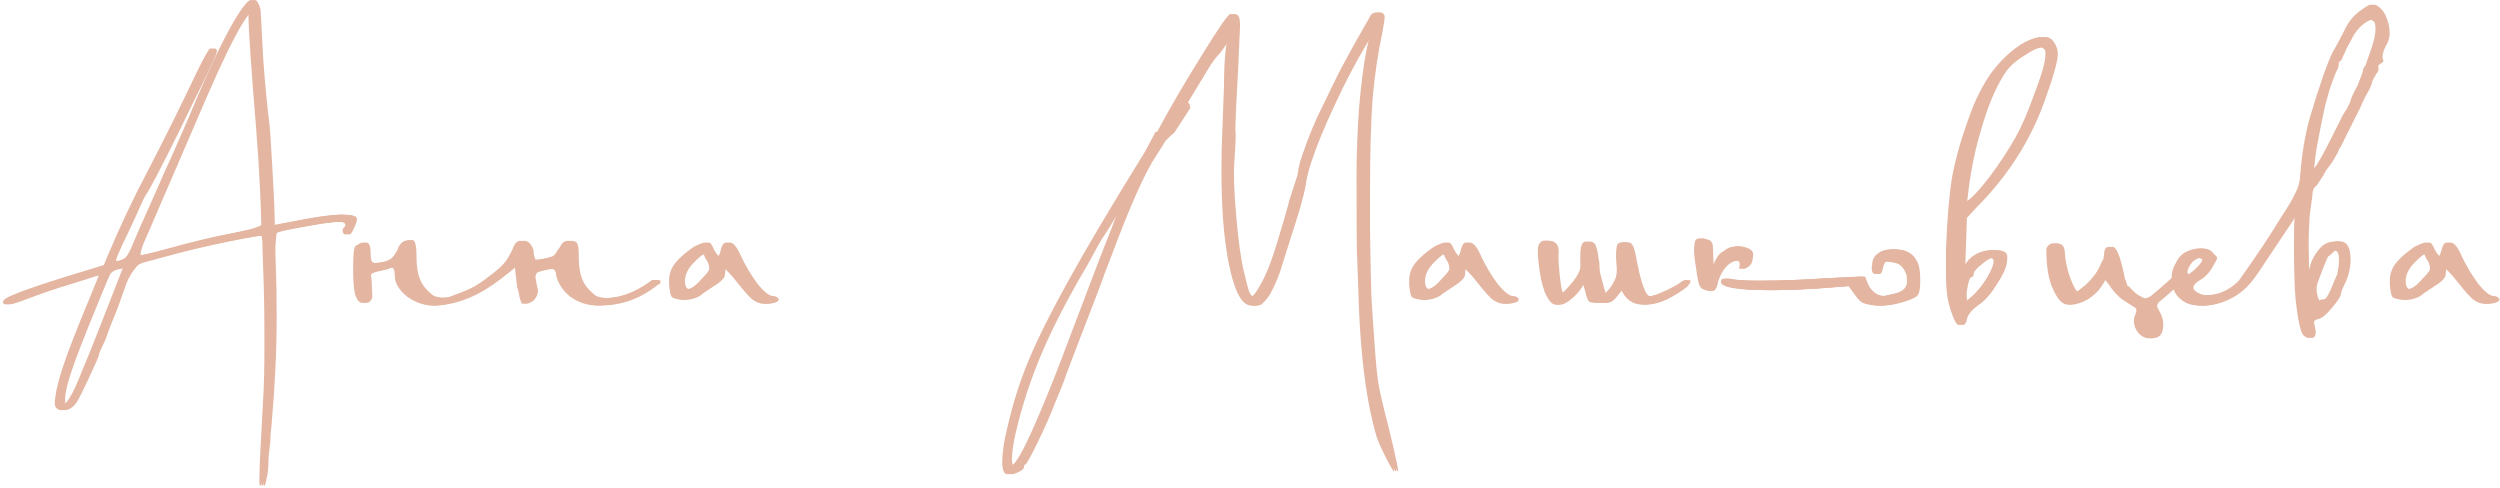 <?xml version="1.0" encoding="UTF-8"?> <svg xmlns="http://www.w3.org/2000/svg" width="2486" height="485" viewBox="0 0 2486 485" fill="none"> <path d="M258.515 482.815C258.092 482.815 257.881 480.914 257.881 477.112C257.881 467.819 259.148 440.996 261.683 396.643C262.528 383.971 262.95 364.962 262.95 339.618C262.95 317.23 262.739 299.278 262.316 285.761L261.049 247.744C261.049 239.718 260.627 235.283 259.782 234.438C258.937 233.593 247.955 235.283 226.834 239.507C206.136 243.731 188.606 247.744 174.244 251.545L148.266 258.515C141.085 260.205 136.438 261.683 134.326 262.95C132.637 264.218 130.736 266.33 128.624 269.287C124.822 274.778 122.076 280.269 120.387 285.761L113.417 305.403L107.081 321.243C106.658 322.51 105.602 325.256 103.913 329.48C102.646 333.282 101.378 336.661 100.111 339.618C96.309 347.221 94.409 351.656 94.409 352.924C94.409 354.191 91.029 362.006 84.271 376.367C77.512 390.729 73.288 398.966 71.599 401.078C69.064 404.458 66.318 406.57 63.361 407.415C60.405 408.259 58.081 407.837 56.392 406.147C55.124 404.88 54.491 403.402 54.491 401.712C54.491 393.686 57.025 381.859 62.094 366.23C67.163 350.6 76.245 327.157 89.34 295.898C95.676 280.692 98.633 273.088 98.21 273.088C96.521 273.088 87.228 275.834 70.331 281.325C53.435 286.394 37.806 291.674 23.444 297.166C11.616 301.812 5.069 303.502 3.802 302.235C1.267 299.7 4.224 296.743 12.672 293.364C21.12 289.562 38.862 283.437 65.896 274.989L103.279 263.584L105.814 257.248C118.908 225.99 132.637 196.843 146.999 169.809C162.205 140.663 178.257 108.348 195.153 72.866C203.179 56.392 207.826 48.155 209.093 48.155C211.205 48.155 212.05 49.422 211.627 51.957C211.205 54.069 208.67 59.983 204.024 69.698C199.377 79.413 193.041 92.297 185.016 108.348C179.524 119.754 176.145 126.723 174.878 129.258C155.447 168.542 144.042 190.296 140.662 194.52C140.24 194.942 138.128 199.378 134.326 207.826C133.904 209.093 130.525 216.485 124.188 230.002C119.964 238.451 116.796 245.209 114.684 250.278C112.572 254.925 111.516 257.882 111.516 259.149C111.939 259.994 113.206 260.205 115.318 259.782C119.964 258.938 123.132 257.67 124.822 255.981C126.934 253.869 129.257 249.645 131.792 243.308C136.016 233.171 142.141 219.231 150.167 201.49L157.77 184.382C161.572 175.512 166.007 165.585 171.076 154.602C176.145 143.197 181.425 131.159 186.916 118.486C200.011 87.228 210.149 64.418 217.33 50.056C224.511 35.272 231.058 23.233 236.972 13.94C242.463 5.492 246.476 0.845 249.011 0H249.644C250.911 0 252.179 1.479 253.446 4.436C254.713 6.97 255.347 9.505 255.347 12.039C255.769 20.065 256.614 35.905 257.881 59.56C259.571 82.793 261.683 104.758 264.217 125.456C264.64 128.835 265.485 141.719 266.752 164.107L268.653 199.589L269.286 219.231V224.3L295.898 219.231C315.329 215.429 329.48 213.528 338.35 213.528C346.376 213.528 350.6 214.796 351.023 217.33V217.964C351.023 220.076 349.967 223.244 347.854 227.468C346.165 231.27 344.686 233.171 343.419 233.171C342.152 233.171 341.307 232.326 340.885 230.636C340.462 228.946 340.674 227.679 341.518 226.834C342.786 225.567 343.419 224.511 343.419 223.666C343.419 221.554 340.885 220.498 335.816 220.498C328.635 220.498 316.174 222.188 298.433 225.567C281.114 228.524 272.032 230.636 271.187 231.903C270.765 234.438 270.342 239.084 269.92 245.843C269.92 252.601 270.131 260.627 270.553 269.92C270.976 281.325 271.187 296.743 271.187 316.174C271.187 348.7 269.497 383.971 266.118 421.988C265.273 429.591 264.851 435.505 264.851 439.729C263.584 449.022 262.95 455.992 262.95 460.638C262.95 466.13 262.317 471.41 261.049 476.479C260.204 481.547 259.36 483.66 258.515 482.815ZM136.861 254.08C139.818 254.08 149.111 251.968 164.74 247.744C189.24 240.985 209.093 236.127 224.3 233.171C233.17 231.481 241.196 229.791 248.377 228.102C255.558 225.99 259.36 224.511 259.782 223.666C259.782 216.908 259.36 204.658 258.515 186.917C257.67 169.175 256.403 149.533 254.713 127.991C249.644 66.319 247.11 29.147 247.11 16.474C247.11 11.828 246.899 9.716 246.476 10.138C246.054 10.983 244.998 12.461 243.308 14.573C241.618 16.686 239.718 19.431 237.606 22.811C228.735 37.172 216.696 61.883 201.489 96.943L143.831 230.636C140.451 237.817 138.128 243.52 136.861 247.744C135.594 251.968 135.594 254.08 136.861 254.08ZM69.698 394.742C72.654 390.096 76.456 381.859 81.103 370.031C86.172 358.204 93.141 340.885 102.012 318.075L122.288 266.119L115.318 267.386C113.206 267.808 111.305 268.442 109.615 269.287C107.926 270.131 106.659 271.187 105.814 272.455C104.546 274.567 99.055 287.661 89.34 311.739C79.624 335.394 72.654 353.346 68.43 365.596C63.361 379.958 60.827 390.518 60.827 397.277C60.827 400.656 61.461 402.346 62.728 402.346C64.418 402.346 66.741 399.811 69.698 394.742ZM432.249 303.713C423.238 304.276 414.226 301.46 405.215 295.265C396.767 288.506 392.542 281.466 392.542 274.144C392.542 271.328 392.261 269.357 391.698 268.231C391.134 266.541 390.008 265.696 388.318 265.696C386.629 265.696 384.657 266.259 382.405 267.386C380.715 267.949 378.462 268.512 375.646 269.075C370.014 270.202 366.635 271.328 365.508 272.455C364.945 273.018 364.945 274.708 365.508 277.524L366.353 295.265C365.227 299.207 363.255 301.179 360.439 301.179C357.623 301.179 355.37 298.926 353.681 294.42C351.991 289.914 351.146 280.903 351.146 267.386C351.146 252.742 351.991 245.139 353.681 244.576C357.06 242.323 359.313 241.196 360.439 241.196C363.255 241.196 364.663 244.857 364.663 252.179C364.663 256.685 365.227 259.501 366.353 260.627C367.479 261.754 370.014 262.035 373.956 261.472C380.152 260.909 384.657 259.782 387.474 258.093C390.29 256.403 392.824 253.305 395.077 248.8C396.767 243.731 399.301 240.633 402.68 239.507L406.06 238.662C407.749 238.662 408.876 240.352 409.439 243.731C410.002 246.547 410.284 250.771 410.284 256.403C410.284 264.851 411.41 271.891 413.663 277.524C415.916 283.156 419.858 288.225 425.49 292.73C426.054 293.294 426.898 293.857 428.025 294.42C429.714 294.983 431.967 295.546 434.783 296.11C438.163 296.11 440.697 296.11 442.387 296.11C444.64 295.546 446.048 295.265 446.611 295.265C456.186 291.885 463.226 289.069 467.731 286.817C472.8 284.564 479.277 280.34 487.162 274.144C493.921 269.075 498.708 264.851 501.524 261.472C504.34 258.093 507.156 253.305 509.972 247.11C511.662 242.041 514.196 239.507 517.576 239.507C520.955 239.507 523.771 242.041 526.024 247.11C526.587 248.236 526.869 250.208 526.869 253.024C527.432 255.277 527.995 256.966 528.558 258.093C529.685 258.656 531.938 258.656 535.317 258.093C542.639 256.966 547.426 255.84 549.679 254.713C551.932 253.024 553.34 251.334 553.903 249.645C555.029 247.955 555.874 246.828 556.437 246.265C558.69 241.76 561.225 239.507 564.041 239.507C567.42 239.507 569.391 240.352 569.955 242.041C571.081 243.168 571.644 247.955 571.644 256.403C571.644 264.851 572.771 271.891 575.023 277.524C577.276 283.156 581.219 288.225 586.851 292.73C587.414 293.294 588.259 293.857 589.385 294.42C590.512 294.983 592.483 295.546 595.299 296.11C612.759 297.799 630.5 291.886 648.523 278.368H649.368C652.184 278.368 653.31 278.932 652.747 280.058C652.747 280.621 652.747 280.903 652.747 280.903C652.747 281.466 652.465 282.029 651.902 282.592C651.339 282.592 651.057 282.592 651.057 282.592L644.299 287.661C629.092 298.362 612.196 303.713 593.609 303.713C584.035 303.713 575.305 300.897 567.42 295.265C560.098 289.633 555.311 282.592 553.058 274.144C553.058 268.512 550.242 266.259 544.61 267.386C537.851 268.512 533.346 269.639 531.093 270.765C529.403 271.328 528.558 273.018 528.558 275.834C528.558 276.397 529.122 279.495 530.248 285.127L531.093 288.506C531.093 292.449 529.685 295.828 526.869 298.644C524.053 300.897 521.518 302.023 519.265 302.023C518.702 302.023 517.857 300.052 516.731 296.11C516.168 292.167 515.323 288.506 514.196 285.127L511.662 263.162L505.748 268.231L493.921 277.524C473.645 293.294 453.088 302.023 432.249 303.713ZM759.154 302.023C755.775 302.023 752.114 300.615 748.172 297.799C744.793 294.983 740.005 289.633 733.81 281.748C729.867 276.679 726.207 272.455 722.827 269.075C719.448 265.696 717.758 264.57 717.758 265.696L716.913 273.299C716.913 275.552 714.661 278.368 710.155 281.748L694.948 291.886C692.695 294.138 689.598 295.828 685.655 296.954C681.713 298.081 678.333 298.362 675.517 297.799C671.575 297.236 669.04 296.391 667.914 295.265C666.788 293.575 665.943 289.633 665.38 283.437V278.368C665.38 271.61 667.914 265.414 672.983 259.782C676.925 255.277 682.558 250.489 689.879 245.42C695.511 242.604 699.172 241.196 700.862 241.196C702.552 241.196 704.241 243.449 705.931 247.955C708.747 253.024 711 255.558 712.689 255.558C714.379 255.558 715.787 253.024 716.913 247.955C718.04 243.449 719.73 241.196 721.982 241.196C725.362 241.196 729.023 245.702 732.965 254.713C737.471 264.288 742.821 273.299 749.017 281.748C755.775 290.196 761.126 294.42 765.068 294.42C766.758 294.42 768.166 294.983 769.292 296.11C770.419 296.673 770.7 297.518 770.137 298.644C769.574 299.77 768.166 300.615 765.913 301.179C763.66 301.742 761.407 302.023 759.154 302.023ZM677.207 279.213C677.207 284.845 678.897 287.661 682.276 287.661C686.782 287.661 691.851 284.282 697.483 277.524C701.988 273.018 704.523 269.92 705.086 268.231C705.649 265.978 705.086 263.162 703.396 259.782C702.833 259.219 701.988 257.811 700.862 255.558C700.299 253.305 699.172 252.179 697.483 252.179C695.793 252.179 692.132 254.995 686.5 260.627C680.305 266.823 677.207 273.018 677.207 279.213ZM1376.81 424.522C1383.99 454.091 1387.16 468.875 1386.31 468.875C1385.47 468.875 1382.3 463.384 1376.81 452.401C1373.43 445.643 1370.9 439.94 1369.21 435.294C1367.52 430.225 1365.19 420.932 1362.24 407.415C1355.9 375.734 1352.1 337.295 1350.83 292.097L1349.56 256.614C1349.14 253.235 1348.93 225.99 1348.93 174.878C1348.93 153.758 1349.78 131.159 1351.47 107.081C1353.58 82.582 1356.11 63.151 1359.07 48.789L1362.87 30.414L1354 45.621C1343.86 62.517 1333.72 81.948 1323.59 103.913C1313.45 125.456 1305.85 143.831 1300.78 159.038C1297.4 168.753 1295.28 177.201 1294.44 184.382C1293.6 189.451 1291.48 197.899 1288.1 209.727L1271.63 261.683C1269.52 268.864 1267.62 274.355 1265.93 278.157C1264.66 281.536 1262.34 286.394 1258.96 292.73C1255.58 297.799 1252.62 301.179 1250.09 302.868C1247.97 304.135 1245.23 304.347 1241.85 303.502C1233.82 301.39 1227.28 288.084 1222.21 263.584C1217.14 239.084 1214.6 208.037 1214.6 170.443C1214.6 155.658 1214.82 144.253 1215.24 136.227L1217.14 85.538C1217.14 70.332 1217.77 57.659 1219.04 47.521C1220.31 40.34 1220.52 36.75 1219.67 36.75C1219.25 36.75 1218.41 38.44 1217.14 41.819C1216.72 42.664 1214.18 46.254 1209.54 52.59C1205.73 56.392 1202.14 61.039 1198.76 66.53L1177.22 102.012C1178.49 102.012 1179.33 103.913 1179.76 107.715L1179.12 108.348C1170.25 121.866 1165.18 129.68 1163.92 131.792C1161.38 133.904 1159.06 136.016 1156.95 138.128C1155.26 139.818 1154.2 141.085 1153.78 141.93C1153.78 142.352 1151.03 146.788 1145.54 155.236C1134.56 171.71 1119.77 204.869 1101.19 254.713L1094.85 271.187L1087.88 290.196L1073.94 326.312L1059.37 364.329L1052.4 383.337L1044.8 401.712C1040.99 411.85 1035.5 424.311 1028.32 439.095C1021.14 453.88 1016.92 461.483 1015.65 461.905C1014.8 461.905 1014.38 462.75 1014.38 464.44C1014.38 466.13 1012.48 467.819 1008.68 469.509C1005.3 471.198 1002.77 471.832 1001.08 471.41C998.12 470.987 996.641 466.974 996.641 459.371C996.641 450.078 998.331 438.673 1001.71 425.156C1007.2 401.078 1014.38 378.479 1023.25 357.359C1032.12 336.239 1045.01 310.472 1061.9 280.058C1078.8 249.222 1104.36 206.136 1138.57 150.801L1148.08 133.059C1148.08 131.792 1148.71 131.159 1149.98 131.159H1150.61C1163.28 107.504 1178.07 82.159 1194.96 55.125C1211.86 27.668 1221.36 13.94 1223.48 13.94C1225.59 13.94 1227.07 14.785 1227.91 16.474C1228.76 18.164 1229.18 21.543 1229.18 26.612L1228.54 39.284L1227.28 69.064L1225.38 104.547C1224.53 122.288 1224.32 131.37 1224.74 131.792C1225.16 133.059 1224.74 143.197 1223.48 162.206C1222.63 172.766 1223.26 190.296 1225.38 214.796C1227.49 239.295 1230.02 257.67 1232.98 269.92C1235.09 279.213 1236.78 285.761 1238.05 289.562C1239.74 293.364 1241.43 295.265 1243.12 295.265C1245.65 295.265 1249.03 291.252 1253.26 283.226C1259.17 273.511 1265.5 257.037 1272.26 233.804C1278.6 212.684 1281.77 201.49 1281.77 200.223L1288.74 178.68C1290 175.3 1290.85 171.499 1291.27 167.275C1292.12 163.051 1293.38 158.615 1295.07 153.969C1301.41 135.383 1308.17 119.12 1315.35 105.18C1317.04 101.801 1320.42 94.831 1325.49 84.271C1330.56 73.711 1337.31 60.827 1345.76 45.621L1361.6 17.742C1362.87 14.785 1364.56 13.095 1366.67 12.673C1369.21 11.828 1371.11 12.461 1372.37 14.573C1372.8 14.996 1373.01 15.841 1373.01 17.108C1373.01 18.798 1372.16 24.289 1370.47 33.582C1366.25 53.013 1363.08 74.556 1360.97 98.211C1359.28 121.866 1358.44 152.701 1358.44 190.718V230.002C1358.86 256.614 1359.28 277.524 1359.7 292.73C1360.55 307.937 1361.6 323.989 1362.87 340.885C1364.14 359.471 1365.4 372.777 1366.67 380.803C1367.94 388.829 1371.32 403.402 1376.81 424.522ZM1105.62 226.201C1110.69 212.684 1113.23 205.503 1113.23 204.658V204.024C1112.8 204.024 1111.54 205.714 1109.42 209.093L1099.29 226.201C1093.37 235.071 1089.78 240.774 1088.52 243.308L1077.74 262.95C1058.31 295.898 1043.11 325.256 1032.12 351.023C1021.14 376.79 1012.48 403.19 1006.15 430.225C1003.61 441.63 1002.34 450.289 1002.34 456.203C1002.34 460.849 1003.19 463.173 1004.88 463.173C1006.15 463.173 1007.62 462.117 1009.31 460.005C1014.38 453.668 1021.99 438.673 1032.12 415.018C1042.26 391.363 1052.82 364.751 1063.8 335.183L1092.95 258.515L1105.62 226.201ZM1495.07 302.023C1491.69 302.023 1488.03 300.615 1484.09 297.799C1480.71 294.983 1475.92 289.633 1469.73 281.748C1465.78 276.679 1462.12 272.455 1458.74 269.075C1455.37 265.696 1453.68 264.57 1453.68 265.696L1452.83 273.299C1452.83 275.552 1450.58 278.368 1446.07 281.748L1430.87 291.886C1428.61 294.138 1425.51 295.828 1421.57 296.954C1417.63 298.081 1414.25 298.362 1411.43 297.799C1407.49 297.236 1404.96 296.391 1403.83 295.265C1402.7 293.575 1401.86 289.633 1401.3 283.437V278.368C1401.3 271.61 1403.83 265.414 1408.9 259.782C1412.84 255.277 1418.47 250.489 1425.8 245.42C1431.43 242.604 1435.09 241.196 1436.78 241.196C1438.47 241.196 1440.16 243.449 1441.85 247.955C1444.66 253.024 1446.92 255.558 1448.61 255.558C1450.3 255.558 1451.7 253.024 1452.83 247.955C1453.96 243.449 1455.65 241.196 1457.9 241.196C1461.28 241.196 1464.94 245.702 1468.88 254.713C1473.39 264.288 1478.74 273.299 1484.93 281.748C1491.69 290.196 1497.04 294.42 1500.99 294.42C1502.67 294.42 1504.08 294.983 1505.21 296.11C1506.34 296.673 1506.62 297.518 1506.05 298.644C1505.49 299.77 1504.08 300.615 1501.83 301.179C1499.58 301.742 1497.32 302.023 1495.07 302.023ZM1413.12 279.213C1413.12 284.845 1414.81 287.661 1418.19 287.661C1422.7 287.661 1427.77 284.282 1433.4 277.524C1437.91 273.018 1440.44 269.92 1441 268.231C1441.57 265.978 1441 263.162 1439.31 259.782C1438.75 259.219 1437.91 257.811 1436.78 255.558C1436.22 253.305 1435.09 252.179 1433.4 252.179C1431.71 252.179 1428.05 254.995 1422.42 260.627C1416.22 266.823 1413.12 273.018 1413.12 279.213ZM1668.61 282.592C1674.24 278.087 1677.06 277.242 1677.06 280.058C1677.06 281.184 1675.65 283.156 1672.83 285.972C1670.02 288.225 1666.64 290.477 1662.7 292.73C1651.99 299.489 1642.14 302.868 1633.13 302.868C1622.99 302.868 1615.67 297.236 1611.16 285.972L1604.4 294.42C1602.71 296.673 1601.02 298.362 1599.33 299.489C1597.64 300.615 1595.67 301.179 1593.42 301.179C1586.66 301.179 1582.44 300.897 1580.75 300.334C1579.06 299.207 1577.65 295.828 1576.52 290.196L1573.14 279.213L1568.92 285.972C1566.1 290.477 1562.16 294.702 1557.09 298.644C1552.59 302.023 1548.93 303.431 1546.11 302.868C1542.73 302.305 1539.35 298.081 1535.97 290.196C1533.16 282.311 1531.19 273.018 1530.06 262.317C1529.5 258.374 1529.21 253.869 1529.21 248.8C1529.21 244.857 1530.06 242.323 1531.75 241.196C1532.87 239.507 1534.85 238.943 1537.66 239.507C1543.29 240.07 1546.11 243.731 1546.11 250.489C1545.55 253.869 1545.83 261.19 1546.96 272.455C1548.08 283.719 1549.21 289.914 1550.33 291.041C1551.46 293.294 1554.84 291.041 1560.47 284.282C1566.67 277.524 1570.33 271.61 1571.45 266.541V262.317V253.869C1571.45 243.731 1573.71 239.225 1578.21 240.352C1581.03 240.915 1582.72 242.604 1583.28 245.42C1584.41 248.236 1585.25 252.461 1585.82 258.093C1586.38 259.782 1586.66 262.317 1586.66 265.696C1586.66 268.512 1587.22 271.891 1588.35 275.834C1591.17 286.535 1592.86 292.167 1593.42 292.73C1593.98 293.294 1595.39 292.449 1597.64 290.196C1600.46 287.38 1602.71 284.282 1604.4 280.903C1606.66 277.524 1607.78 273.299 1607.78 268.231L1606.94 255.558C1606.94 247.11 1607.78 242.604 1609.47 242.041C1610.6 240.915 1612.85 240.633 1616.23 241.196C1619.05 241.196 1621.3 245.984 1622.99 255.558C1626.93 276.96 1630.87 289.633 1634.82 293.575C1637.07 295.265 1641.29 294.983 1647.49 292.73C1653.68 290.477 1660.72 287.098 1668.61 282.592ZM1696.09 288.506C1693.27 287.943 1691.3 286.535 1690.17 284.282C1689.05 282.029 1687.92 276.679 1686.79 268.231C1684.54 255.277 1683.98 246.547 1685.1 242.041C1685.67 237.535 1688.2 236.127 1692.71 237.817C1695.52 238.38 1697.21 239.225 1697.78 240.352C1698.9 241.478 1699.46 243.731 1699.46 247.11L1700.31 269.075C1700.87 268.512 1702.28 265.978 1704.53 261.472C1706.79 256.403 1709.04 253.024 1711.29 251.334C1712.42 250.771 1714.11 249.645 1716.36 247.955C1719.18 246.265 1721.43 245.42 1723.12 245.42C1725.37 244.857 1727.63 244.857 1729.88 245.42C1734.38 246.547 1737.2 247.955 1738.33 249.645C1739.45 250.771 1739.73 252.742 1739.17 255.558C1739.17 257.811 1738.61 260.064 1737.48 262.317C1736.36 264.006 1735.23 265.133 1734.1 265.696C1732.41 266.823 1731 267.386 1729.88 267.386C1729.32 267.386 1729.32 266.259 1729.88 264.006V262.317C1729.88 260.064 1728.47 258.938 1725.65 258.938C1721.15 258.938 1716.92 260.909 1712.98 264.851C1709.6 268.231 1706.79 273.299 1704.53 280.058C1703.97 284.001 1702.84 286.817 1701.15 288.506C1700.03 289.633 1698.34 289.633 1696.09 288.506ZM1863.36 303.713C1858.85 303.15 1855.19 302.305 1852.38 301.179C1850.12 300.052 1847.59 297.518 1844.77 293.575L1838.02 284.282L1816.89 285.972C1796.06 287.661 1776.91 288.506 1759.45 288.506C1726.78 288.506 1710.73 285.69 1711.29 280.058C1711.29 277.242 1713.83 276.397 1718.9 277.524C1724.53 278.65 1733.82 279.213 1746.77 279.213C1768.18 279.213 1790.99 278.368 1815.21 276.679L1850.69 274.989L1854.07 283.437C1858.01 290.759 1863.64 294.42 1870.96 294.42C1872.65 294.42 1875.75 293.857 1880.26 292.73C1885.89 291.604 1889.83 290.196 1892.08 288.506C1894.9 286.253 1896.31 283.437 1896.31 280.058C1896.31 276.679 1896.03 274.144 1895.46 272.455C1893.77 267.949 1891.52 264.851 1888.7 263.162C1886.45 261.472 1881.1 260.346 1872.65 259.782C1870.96 259.782 1869.56 262.035 1868.43 266.541C1867.87 270.483 1866.74 272.455 1865.05 272.455C1861.67 272.455 1860.54 269.357 1861.67 263.162C1861.67 258.093 1863.92 254.15 1868.43 251.334C1871.24 249.081 1875.47 247.955 1881.1 247.955C1890.68 247.955 1897.43 251.334 1901.38 258.093C1904.19 262.035 1905.6 268.794 1905.6 278.368C1905.6 285.127 1905.04 289.633 1903.91 291.886C1903.35 294.702 1898.28 297.518 1888.7 300.334C1879.69 303.15 1871.24 304.276 1863.36 303.713ZM1951.98 317.23C1951.42 321.173 1950.01 323.144 1947.76 323.144C1945.5 323.144 1942.69 317.793 1939.31 307.092C1936.49 298.081 1935.08 287.38 1935.08 274.989V247.955C1936.21 218.668 1938.18 195.013 1941 176.99C1944.38 158.404 1950.01 138.41 1957.89 117.008C1964.09 98.985 1971.97 83.497 1981.55 70.543C1991.69 57.589 2002.39 48.014 2013.65 41.819C2020.41 38.44 2025.76 36.75 2029.7 36.75C2033.65 36.75 2036.74 38.721 2039 42.664C2041.25 46.043 2042.38 49.704 2042.38 53.646C2042.38 60.405 2038.43 74.767 2030.55 96.732C2016.47 137.847 1993.38 174.456 1961.27 206.559L1951.98 216.697L1951.14 241.196L1950.29 265.696C1951.42 265.696 1953.95 263.162 1957.89 258.093C1964.09 251.897 1971.69 248.8 1980.7 248.8C1983.52 248.8 1985.77 249.081 1987.46 249.645C1989.72 250.208 1991.12 251.334 1991.69 253.024C1992.25 254.15 1992.25 256.966 1991.69 261.472C1990.56 267.667 1986.9 275.271 1980.7 284.282C1975.07 293.294 1969.16 299.77 1962.96 303.713C1956.77 308.219 1953.11 312.724 1951.98 317.23ZM1956.2 199.8C1961.84 195.858 1969.16 187.973 1978.17 176.145C1987.18 164.318 1995.91 151.082 2004.36 136.439C2010.55 125.174 2016.75 110.813 2022.95 93.353C2029.7 75.893 2033.36 63.503 2033.93 56.181V51.957C2033.93 50.267 2033.36 49.141 2032.24 48.578C2031.67 47.451 2030.27 46.888 2028.01 46.888C2023.51 46.888 2016.75 49.986 2007.74 56.181C2001.54 60.123 1997.04 63.784 1994.22 67.163C1991.41 69.98 1987.74 75.612 1983.24 84.06C1976.48 97.014 1970.28 113.629 1964.65 133.904C1959.02 153.617 1955.08 174.174 1952.83 195.576C1952.26 198.955 1952.26 200.927 1952.83 201.49C1953.39 201.49 1954.51 200.927 1956.2 199.8ZM1951.98 296.954C1951.98 299.207 1952.54 300.334 1953.67 300.334C1954.23 300.334 1957.33 297.799 1962.96 292.73C1968.03 287.661 1972.54 281.748 1976.48 274.989C1980.42 268.231 1982.39 263.162 1982.39 259.782C1982.39 257.53 1980.99 256.403 1978.17 256.403C1975.35 256.403 1971.41 258.656 1966.34 263.162C1961.27 267.104 1958.74 270.202 1958.74 272.455C1958.74 273.581 1958.46 274.426 1957.89 274.989C1957.33 275.552 1956.77 275.834 1956.2 275.834C1955.08 275.834 1953.95 278.65 1952.83 284.282C1951.7 289.351 1951.42 293.575 1951.98 296.954ZM2142.14 334.971C2136.51 337.787 2131.16 336.379 2126.09 330.747C2121.59 324.552 2120.74 318.357 2123.56 312.161C2124.68 309.345 2124.68 307.374 2123.56 306.247C2121.87 305.121 2118.77 303.15 2114.26 300.334C2109.76 297.518 2106.94 295.265 2105.82 293.575C2103.56 291.886 2100.75 288.506 2097.37 283.437L2091.45 275.834L2085.54 285.127C2082.72 289.633 2078.22 293.857 2072.02 297.799C2065.83 301.179 2060.48 302.868 2055.97 302.868C2050.9 302.868 2046.12 297.799 2041.61 287.661C2037.1 278.65 2034.85 265.133 2034.85 247.11C2036.54 243.731 2038.79 242.041 2041.61 242.041C2046.12 242.041 2048.65 244.576 2049.21 249.645C2049.78 259.219 2051.75 268.512 2055.13 277.524C2058.51 285.972 2061.04 290.196 2062.73 290.196H2065.27L2073.71 283.437L2074.56 282.592C2081.88 275.834 2086.95 268.512 2089.76 260.627L2091.45 258.093L2092.3 253.024C2092.3 247.955 2093.99 245.42 2097.37 245.42C2101.31 246.547 2105.25 257.248 2109.2 277.524L2110.04 279.213C2110.6 281.466 2111.17 283.156 2111.73 284.282C2112.86 284.845 2113.7 285.409 2114.26 285.972C2117.08 289.351 2119.9 291.886 2122.71 293.575C2125.53 295.265 2127.78 296.391 2129.47 296.954C2131.72 296.954 2133.13 296.954 2133.7 296.954C2134.82 296.391 2136.51 295.546 2138.76 294.42C2141.02 292.73 2147.21 287.38 2157.35 278.368C2160.17 275.552 2161.86 274.708 2162.42 275.834H2164.11C2165.24 275.834 2165.52 276.397 2164.95 277.524C2164.95 278.087 2164.95 278.368 2164.95 278.368C2165.52 279.495 2164.39 281.466 2161.57 284.282L2147.21 296.954C2146.65 297.518 2145.24 298.644 2142.99 300.334C2141.3 302.023 2140.74 303.713 2141.3 305.403L2142.99 308.782C2145.8 313.288 2147.21 317.793 2147.21 322.299C2147.21 329.058 2145.52 333.282 2142.14 334.971ZM2132.01 323.989C2133.7 324.552 2134.54 324.27 2134.54 323.144C2134.54 322.017 2134.26 320.891 2133.7 319.765C2133.13 318.075 2132.57 316.667 2132.01 315.54C2130.88 314.977 2130.32 316.667 2130.32 320.609L2132.01 323.989ZM2290.4 333.282C2287.58 329.902 2285.05 318.357 2282.79 298.644C2281.67 286.253 2281.1 267.386 2281.1 242.041C2281.1 226.271 2281.38 217.541 2281.95 215.852C2282.51 213.599 2282.51 212.191 2281.95 211.628C2281.38 210.501 2280.54 211.064 2279.41 213.317L2278.57 215.852L2258.29 246.265C2256.04 249.645 2252.1 255.558 2246.47 264.006C2241.4 271.891 2236.89 278.087 2232.95 282.592C2229.57 286.535 2225.35 290.196 2220.28 293.575C2211.26 299.207 2201.97 302.587 2192.4 303.713C2185.08 304.276 2178.88 303.431 2173.81 301.179C2168.74 298.362 2165.08 294.983 2162.83 291.041C2160.58 286.535 2159.45 281.466 2159.45 275.834C2159.45 270.765 2160.86 265.978 2163.67 261.472C2165.93 256.403 2169.31 252.742 2173.81 250.489C2178.32 248.236 2182.54 247.11 2186.48 247.11C2190.99 247.11 2194.37 248.518 2196.62 251.334C2199.44 254.15 2200.85 255.84 2200.85 256.403C2200.85 257.53 2199.44 260.346 2196.62 264.851C2193.24 271.047 2189.02 275.552 2183.95 278.368C2179.44 281.184 2177.19 283.719 2177.19 285.972C2177.19 287.661 2178.6 289.351 2181.41 291.041C2181.98 291.041 2183.1 291.604 2184.79 292.73C2187.05 293.294 2189.86 293.575 2193.24 293.575C2205.63 293.575 2216.62 288.788 2226.19 279.213C2243.09 255.558 2257.17 234.438 2268.43 215.852C2275.19 205.714 2279.7 198.111 2281.95 193.042C2284.76 187.973 2286.45 182.904 2287.02 177.835C2288.71 154.18 2292.09 133.623 2297.15 116.163C2306.73 84.06 2314.33 62.376 2319.97 51.112C2322.78 46.606 2326.72 39.285 2331.79 29.147C2335.74 20.698 2341.65 13.94 2349.53 8.871C2353.48 6.055 2356.01 4.647 2357.14 4.647C2358.83 4.647 2361.08 6.055 2363.9 8.871C2366.15 11.124 2368.12 14.503 2369.81 19.009C2371.5 23.515 2372.34 28.302 2372.34 33.371C2372.34 35.624 2371.78 38.44 2370.65 41.819C2366.15 49.704 2364.46 55.336 2365.59 58.715C2366.71 60.405 2366.15 61.813 2363.9 62.939C2361.08 64.629 2360.23 66.037 2361.36 67.163C2361.36 69.416 2361.08 70.824 2360.52 71.388C2359.95 71.951 2358.26 74.767 2355.45 79.836C2354.88 82.652 2353.48 86.313 2351.22 90.818C2348.41 95.324 2345.87 100.393 2343.62 106.025L2336.86 119.542L2328.41 136.439C2325.03 143.76 2323.06 147.421 2322.5 147.421L2320.81 151.645L2314.9 161.783C2310.39 167.415 2307.57 171.64 2306.45 174.456L2299.69 184.593C2296.87 186.283 2295.47 189.662 2295.47 194.731L2292.93 213.317C2291.8 229.087 2291.52 243.449 2292.09 256.403V259.782V265.696C2292.09 274.144 2292.37 278.087 2292.93 277.524C2294.06 276.397 2295.18 273.018 2296.31 267.386C2297.44 262.317 2299.41 257.53 2302.22 253.024C2305.6 247.955 2308.7 244.576 2311.52 242.886C2314.33 241.196 2317.15 240.352 2319.97 240.352C2323.34 239.788 2325.88 240.07 2327.57 241.196C2331.51 243.449 2333.48 249.081 2333.48 258.093C2333.48 266.541 2331.51 274.708 2327.57 282.592C2325.32 287.098 2324.19 289.914 2324.19 291.041C2324.19 293.857 2321.09 298.926 2314.9 306.247C2309.26 313.006 2304.76 316.667 2301.38 317.23C2299.13 317.793 2297.72 318.638 2297.15 319.765C2297.15 320.891 2297.44 322.581 2298 324.833L2298.84 329.902C2298.84 333.282 2298 335.253 2296.31 335.816C2294.62 336.379 2292.65 335.535 2290.4 333.282ZM2298 170.231C2300.82 170.231 2309.26 155.87 2323.34 127.146C2325.6 122.64 2327.57 118.697 2329.26 115.318C2331.51 111.376 2332.92 109.123 2333.48 108.56L2336.86 101.801C2337.99 97.295 2340.52 91.663 2344.46 84.905L2349.53 71.388C2349.53 69.135 2350.38 67.163 2352.07 65.474L2357.98 48.578C2360.8 40.129 2362.21 33.652 2362.21 29.147C2362.21 24.078 2361.36 21.262 2359.67 20.698C2356.29 18.446 2351.79 19.572 2346.15 24.078C2341.09 28.02 2336.86 33.652 2333.48 40.974L2329.26 48.578C2329.26 49.141 2328.13 51.675 2325.88 56.181C2324.75 59.56 2323.63 61.25 2322.5 61.25C2321.94 61.25 2321.65 62.376 2321.65 64.629C2321.65 66.319 2320.81 68.572 2319.12 71.388C2315.18 81.525 2312.92 87.721 2312.36 89.974L2308.14 105.18C2305.32 118.134 2302.51 132.215 2299.69 147.421C2297.44 162.628 2296.87 170.231 2298 170.231ZM2306.45 298.644C2307.01 298.081 2308.14 297.799 2309.83 297.799H2310.67C2312.36 297.799 2314.61 294.702 2317.43 288.506L2324.19 272.455C2325.32 266.823 2325.88 262.598 2325.88 259.782C2325.88 254.713 2325.32 251.616 2324.19 250.489C2321.94 247.673 2319.12 247.955 2315.74 251.334C2313.49 253.587 2312.08 254.713 2311.52 254.713C2310.39 255.84 2306.73 264.851 2300.53 281.748C2299.41 285.69 2299.41 289.633 2300.53 293.575C2301.1 296.391 2301.94 298.362 2303.07 299.489C2304.2 300.052 2305.32 299.77 2306.45 298.644ZM2173.81 273.299C2176.06 273.299 2179.44 271.047 2183.95 266.541C2188.45 262.035 2190.43 259.219 2189.86 258.093C2188.74 256.966 2187.33 256.403 2185.64 256.403C2181.7 256.403 2178.32 258.093 2175.5 261.472C2173.25 264.288 2171.84 267.104 2171.28 269.92C2171.28 272.173 2172.12 273.299 2173.81 273.299ZM2470.24 302.023C2466.86 302.023 2463.2 300.615 2459.26 297.799C2455.88 294.983 2451.09 289.633 2444.9 281.748C2440.96 276.679 2437.3 272.455 2433.92 269.075C2430.54 265.696 2428.85 264.57 2428.85 265.696L2428 273.299C2428 275.552 2425.75 278.368 2421.24 281.748L2406.04 291.886C2403.78 294.138 2400.69 295.828 2396.74 296.954C2392.8 298.081 2389.42 298.362 2386.61 297.799C2382.66 297.236 2380.13 296.391 2379 295.265C2377.88 293.575 2377.03 289.633 2376.47 283.437V278.368C2376.47 271.61 2379 265.414 2384.07 259.782C2388.01 255.277 2393.65 250.489 2400.97 245.42C2406.6 242.604 2410.26 241.196 2411.95 241.196C2413.64 241.196 2415.33 243.449 2417.02 247.955C2419.84 253.024 2422.09 255.558 2423.78 255.558C2425.47 255.558 2426.88 253.024 2428 247.955C2429.13 243.449 2430.82 241.196 2433.07 241.196C2436.45 241.196 2440.11 245.702 2444.05 254.713C2448.56 264.288 2453.91 273.299 2460.11 281.748C2466.86 290.196 2472.22 294.42 2476.16 294.42C2477.85 294.42 2479.26 294.983 2480.38 296.11C2481.51 296.673 2481.79 297.518 2481.23 298.644C2480.66 299.77 2479.26 300.615 2477 301.179C2474.75 301.742 2472.5 302.023 2470.24 302.023ZM2388.3 279.213C2388.3 284.845 2389.99 287.661 2393.37 287.661C2397.87 287.661 2402.94 284.282 2408.57 277.524C2413.08 273.018 2415.61 269.92 2416.18 268.231C2416.74 265.978 2416.18 263.162 2414.49 259.782C2413.92 259.219 2413.08 257.811 2411.95 255.558C2411.39 253.305 2410.26 252.179 2408.57 252.179C2406.88 252.179 2403.22 254.995 2397.59 260.627C2391.39 266.823 2388.3 273.018 2388.3 279.213Z" fill="#E4B6A2"></path> <path d="M260.479 482.815C260.057 482.815 259.845 480.914 259.845 477.112C259.845 467.819 261.113 440.996 263.647 396.643C264.492 383.971 264.914 364.962 264.914 339.618C264.914 317.23 264.703 299.278 264.281 285.761L263.013 247.744C263.013 239.718 262.591 235.283 261.746 234.438C260.901 233.593 249.919 235.283 228.798 239.507C208.1 243.731 190.57 247.744 176.208 251.545L150.23 258.515C143.049 260.205 138.403 261.683 136.29 262.95C134.601 264.218 132.7 266.33 130.588 269.287C126.786 274.778 124.041 280.269 122.351 285.761L115.381 305.403L109.045 321.243C108.623 322.51 107.567 325.256 105.877 329.48C104.61 333.282 103.343 336.661 102.075 339.618C98.274 347.221 96.373 351.656 96.373 352.924C96.373 354.191 92.993 362.006 86.235 376.367C79.476 390.729 75.252 398.966 73.563 401.078C71.028 404.458 68.282 406.57 65.326 407.415C62.369 408.259 60.045 407.837 58.356 406.147C57.089 404.88 56.455 403.402 56.455 401.712C56.455 393.686 58.989 381.859 64.058 366.23C69.127 350.6 78.209 327.157 91.304 295.898C97.64 280.692 100.597 273.088 100.174 273.088C98.485 273.088 89.192 275.834 72.295 281.325C55.399 286.394 39.77 291.674 25.408 297.166C13.58 301.812 7.033 303.502 5.766 302.235C3.231 299.7 6.188 296.743 14.636 293.364C23.085 289.562 40.826 283.437 67.86 274.989L105.243 263.584L107.778 257.248C120.873 225.99 134.601 196.843 148.963 169.809C164.17 140.663 180.221 108.348 197.117 72.866C205.143 56.392 209.79 48.155 211.057 48.155C213.169 48.155 214.014 49.422 213.591 51.957C213.169 54.069 210.635 59.983 205.988 69.698C201.342 79.413 195.005 92.297 186.98 108.348C181.488 119.754 178.109 126.723 176.842 129.258C157.411 168.542 146.006 190.296 142.627 194.52C142.204 194.942 140.092 199.378 136.29 207.826C135.868 209.093 132.489 216.485 126.153 230.002C121.929 238.451 118.76 245.209 116.648 250.278C114.536 254.925 113.48 257.882 113.48 259.149C113.903 259.994 115.17 260.205 117.282 259.782C121.929 258.938 125.097 257.67 126.786 255.981C128.898 253.869 131.222 249.645 133.756 243.308C137.98 233.171 144.105 219.231 152.131 201.49L159.734 184.382C163.536 175.512 167.971 165.585 173.04 154.602C178.109 143.197 183.389 131.159 188.88 118.486C201.975 87.228 212.113 64.418 219.294 50.056C226.475 35.272 233.022 23.233 238.936 13.94C244.427 5.492 248.44 0.845 250.975 0H251.608C252.876 0 254.143 1.479 255.41 4.436C256.677 6.97 257.311 9.505 257.311 12.039C257.733 20.065 258.578 35.905 259.845 59.56C261.535 82.793 263.647 104.758 266.181 125.456C266.604 128.835 267.449 141.719 268.716 164.107L270.617 199.589L271.25 219.231V224.3L297.862 219.231C317.293 215.429 331.444 213.528 340.314 213.528C348.34 213.528 352.564 214.796 352.987 217.33V217.964C352.987 220.076 351.931 223.244 349.819 227.468C348.129 231.27 346.651 233.171 345.383 233.171C344.116 233.171 343.271 232.326 342.849 230.636C342.426 228.946 342.638 227.679 343.482 226.834C344.75 225.567 345.383 224.511 345.383 223.666C345.383 221.554 342.849 220.498 337.78 220.498C330.599 220.498 318.138 222.188 300.397 225.567C283.078 228.524 273.996 230.636 273.151 231.903C272.729 234.438 272.306 239.084 271.884 245.843C271.884 252.601 272.095 260.627 272.518 269.92C272.94 281.325 273.151 296.743 273.151 316.174C273.151 348.7 271.462 383.971 268.082 421.988C267.238 429.591 266.815 435.505 266.815 439.729C265.548 449.022 264.914 455.992 264.914 460.638C264.914 466.13 264.281 471.41 263.013 476.479C262.169 481.547 261.324 483.66 260.479 482.815ZM138.825 254.08C141.782 254.08 151.075 251.968 166.704 247.744C191.204 240.985 211.057 236.127 226.264 233.171C235.134 231.481 243.16 229.791 250.341 228.102C257.522 225.99 261.324 224.511 261.746 223.666C261.746 216.908 261.324 204.658 260.479 186.917C259.634 169.175 258.367 149.533 256.677 127.991C251.608 66.319 249.074 29.147 249.074 16.474C249.074 11.828 248.863 9.716 248.44 10.138C248.018 10.983 246.962 12.461 245.272 14.573C243.583 16.686 241.682 19.431 239.57 22.811C230.699 37.172 218.66 61.883 203.454 96.943L145.795 230.636C142.415 237.817 140.092 243.52 138.825 247.744C137.558 251.968 137.558 254.08 138.825 254.08ZM71.662 394.742C74.619 390.096 78.42 381.859 83.067 370.031C88.136 358.204 95.106 340.885 103.976 318.075L124.252 266.119L117.282 267.386C115.17 267.808 113.269 268.442 111.58 269.287C109.89 270.131 108.623 271.187 107.778 272.455C106.511 274.567 101.019 287.661 91.304 311.739C81.588 335.394 74.619 353.346 70.395 365.596C65.326 379.958 62.791 390.518 62.791 397.277C62.791 400.656 63.425 402.346 64.692 402.346C66.382 402.346 68.705 399.811 71.662 394.742ZM434.213 303.713C425.202 304.276 416.19 301.46 407.179 295.265C398.731 288.506 394.507 281.466 394.507 274.144C394.507 271.328 394.225 269.357 393.662 268.231C393.099 266.541 391.972 265.696 390.282 265.696C388.593 265.696 386.622 266.259 384.369 267.386C382.679 267.949 380.426 268.512 377.61 269.075C371.978 270.202 368.599 271.328 367.472 272.455C366.909 273.018 366.909 274.708 367.472 277.524L368.317 295.265C367.191 299.207 365.22 301.179 362.403 301.179C359.587 301.179 357.335 298.926 355.645 294.42C353.955 289.914 353.11 280.903 353.11 267.386C353.11 252.742 353.955 245.139 355.645 244.576C359.024 242.323 361.277 241.196 362.403 241.196C365.22 241.196 366.628 244.857 366.628 252.179C366.628 256.685 367.191 259.501 368.317 260.627C369.444 261.754 371.978 262.035 375.921 261.472C382.116 260.909 386.622 259.782 389.438 258.093C392.254 256.403 394.788 253.305 397.041 248.8C398.731 243.731 401.265 240.633 404.644 239.507L408.024 238.662C409.713 238.662 410.84 240.352 411.403 243.731C411.966 246.547 412.248 250.771 412.248 256.403C412.248 264.851 413.374 271.891 415.627 277.524C417.88 283.156 421.822 288.225 427.455 292.73C428.018 293.294 428.863 293.857 429.989 294.42C431.679 294.983 433.931 295.546 436.748 296.11C440.127 296.11 442.661 296.11 444.351 296.11C446.604 295.546 448.012 295.265 448.575 295.265C458.15 291.885 465.19 289.069 469.696 286.817C474.764 284.564 481.241 280.34 489.126 274.144C495.885 269.075 500.672 264.851 503.488 261.472C506.304 258.093 509.12 253.305 511.936 247.11C513.626 242.041 516.161 239.507 519.54 239.507C522.919 239.507 525.735 242.041 527.988 247.11C528.551 248.236 528.833 250.208 528.833 253.024C529.396 255.277 529.959 256.966 530.523 258.093C531.649 258.656 533.902 258.656 537.281 258.093C544.603 256.966 549.39 255.84 551.643 254.713C553.896 253.024 555.304 251.334 555.867 249.645C556.994 247.955 557.838 246.828 558.402 246.265C560.654 241.76 563.189 239.507 566.005 239.507C569.384 239.507 571.355 240.352 571.919 242.041C573.045 243.168 573.608 247.955 573.608 256.403C573.608 264.851 574.735 271.891 576.988 277.524C579.24 283.156 583.183 288.225 588.815 292.73C589.378 293.294 590.223 293.857 591.35 294.42C592.476 294.983 594.447 295.546 597.263 296.11C614.723 297.799 632.464 291.886 650.487 278.368H651.332C654.148 278.368 655.274 278.932 654.711 280.058C654.711 280.621 654.711 280.903 654.711 280.903C654.711 281.466 654.429 282.029 653.866 282.592C653.303 282.592 653.021 282.592 653.021 282.592L646.263 287.661C631.056 298.362 614.16 303.713 595.574 303.713C585.999 303.713 577.269 300.897 569.384 295.265C562.062 289.633 557.275 282.592 555.022 274.144C555.022 268.512 552.206 266.259 546.574 267.386C539.816 268.512 535.31 269.639 533.057 270.765C531.367 271.328 530.523 273.018 530.523 275.834C530.523 276.397 531.086 279.495 532.212 285.127L533.057 288.506C533.057 292.449 531.649 295.828 528.833 298.644C526.017 300.897 523.482 302.023 521.23 302.023C520.666 302.023 519.821 300.052 518.695 296.11C518.132 292.167 517.287 288.506 516.161 285.127L513.626 263.162L507.712 268.231L495.885 277.524C475.609 293.294 455.052 302.023 434.213 303.713ZM761.119 302.023C757.739 302.023 754.078 300.615 750.136 297.799C746.757 294.983 741.969 289.633 735.774 281.748C731.832 276.679 728.171 272.455 724.791 269.075C721.412 265.696 719.722 264.57 719.722 265.696L718.878 273.299C718.878 275.552 716.625 278.368 712.119 281.748L696.912 291.886C694.659 294.138 691.562 295.828 687.619 296.954C683.677 298.081 680.298 298.362 677.481 297.799C673.539 297.236 671.005 296.391 669.878 295.265C668.752 293.575 667.907 289.633 667.344 283.437V278.368C667.344 271.61 669.878 265.414 674.947 259.782C678.89 255.277 684.522 250.489 691.843 245.42C697.476 242.604 701.136 241.196 702.826 241.196C704.516 241.196 706.205 243.449 707.895 247.955C710.711 253.024 712.964 255.558 714.654 255.558C716.343 255.558 717.751 253.024 718.878 247.955C720.004 243.449 721.694 241.196 723.947 241.196C727.326 241.196 730.987 245.702 734.929 254.713C739.435 264.288 744.785 273.299 750.981 281.748C757.739 290.196 763.09 294.42 767.032 294.42C768.722 294.42 770.13 294.983 771.256 296.11C772.383 296.673 772.664 297.518 772.101 298.644C771.538 299.77 770.13 300.615 767.877 301.179C765.624 301.742 763.371 302.023 761.119 302.023ZM679.171 279.213C679.171 284.845 680.861 287.661 684.24 287.661C688.746 287.661 693.815 284.282 699.447 277.524C703.952 273.018 706.487 269.92 707.05 268.231C707.613 265.978 707.05 263.162 705.361 259.782C704.797 259.219 703.952 257.811 702.826 255.558C702.263 253.305 701.136 252.179 699.447 252.179C697.757 252.179 694.096 254.995 688.464 260.627C682.269 266.823 679.171 273.018 679.171 279.213ZM1378.77 424.522C1385.96 454.091 1389.12 468.875 1388.28 468.875C1387.43 468.875 1384.27 463.384 1378.77 452.401C1375.39 445.643 1372.86 439.94 1371.17 435.294C1369.48 430.225 1367.16 420.932 1364.2 407.415C1357.86 375.734 1354.06 337.295 1352.8 292.097L1351.53 256.614C1351.11 253.235 1350.9 225.99 1350.9 174.878C1350.9 153.758 1351.74 131.159 1353.43 107.081C1355.54 82.582 1358.08 63.151 1361.03 48.789L1364.83 30.414L1355.96 45.621C1345.83 62.517 1335.69 81.948 1325.55 103.913C1315.41 125.456 1307.81 143.831 1302.74 159.038C1299.36 168.753 1297.25 177.201 1296.4 184.382C1295.56 189.451 1293.45 197.899 1290.07 209.727L1273.59 261.683C1271.48 268.864 1269.58 274.355 1267.89 278.157C1266.62 281.536 1264.3 286.394 1260.92 292.73C1257.54 297.799 1254.59 301.179 1252.05 302.868C1249.94 304.135 1247.19 304.347 1243.81 303.502C1235.79 301.39 1229.24 288.084 1224.17 263.584C1219.1 239.084 1216.57 208.037 1216.57 170.443C1216.57 155.658 1216.78 144.253 1217.2 136.227L1219.1 85.538C1219.1 70.332 1219.74 57.659 1221 47.521C1222.27 40.34 1222.48 36.75 1221.64 36.75C1221.22 36.75 1220.37 38.44 1219.1 41.819C1218.68 42.664 1216.15 46.254 1211.5 52.59C1207.7 56.392 1204.11 61.039 1200.73 66.53L1179.19 102.012C1180.45 102.012 1181.3 103.913 1181.72 107.715L1181.09 108.348C1172.22 121.866 1167.15 129.68 1165.88 131.792C1163.35 133.904 1161.02 136.016 1158.91 138.128C1157.22 139.818 1156.16 141.085 1155.74 141.93C1155.74 142.352 1153 146.788 1147.5 155.236C1136.52 171.71 1121.74 204.869 1103.15 254.713L1096.82 271.187L1089.85 290.196L1075.91 326.312L1061.33 364.329L1054.36 383.337L1046.76 401.712C1042.96 411.85 1037.47 424.311 1030.29 439.095C1023.11 453.88 1018.88 461.483 1017.61 461.905C1016.77 461.905 1016.35 462.75 1016.35 464.44C1016.35 466.13 1014.45 467.819 1010.64 469.509C1007.26 471.198 1004.73 471.832 1003.04 471.41C1000.08 470.987 998.605 466.974 998.605 459.371C998.605 450.078 1000.29 438.673 1003.67 425.156C1009.17 401.078 1016.35 378.479 1025.22 357.359C1034.09 336.239 1046.97 310.472 1063.87 280.058C1080.76 249.222 1106.32 206.136 1140.54 150.801L1150.04 133.059C1150.04 131.792 1150.67 131.159 1151.94 131.159H1152.57C1165.25 107.504 1180.03 82.159 1196.93 55.125C1213.82 27.668 1223.33 13.94 1225.44 13.94C1227.55 13.94 1229.03 14.785 1229.87 16.474C1230.72 18.164 1231.14 21.543 1231.14 26.612L1230.51 39.284L1229.24 69.064L1227.34 104.547C1226.5 122.288 1226.28 131.37 1226.71 131.792C1227.13 133.059 1226.71 143.197 1225.44 162.206C1224.59 172.766 1225.23 190.296 1227.34 214.796C1229.45 239.295 1231.99 257.67 1234.94 269.92C1237.06 279.213 1238.75 285.761 1240.01 289.562C1241.7 293.364 1243.39 295.265 1245.08 295.265C1247.62 295.265 1251 291.252 1255.22 283.226C1261.13 273.511 1267.47 257.037 1274.23 233.804C1280.56 212.684 1283.73 201.49 1283.73 200.223L1290.7 178.68C1291.97 175.3 1292.81 171.499 1293.24 167.275C1294.08 163.051 1295.35 158.615 1297.04 153.969C1303.37 135.383 1310.13 119.12 1317.31 105.18C1319 101.801 1322.38 94.831 1327.45 84.271C1332.52 73.711 1339.28 60.827 1347.73 45.621L1363.57 17.742C1364.83 14.785 1366.52 13.095 1368.64 12.673C1371.17 11.828 1373.07 12.461 1374.34 14.573C1374.76 14.996 1374.97 15.841 1374.97 17.108C1374.97 18.798 1374.13 24.289 1372.44 33.582C1368.21 53.013 1365.05 74.556 1362.93 98.211C1361.24 121.866 1360.4 152.701 1360.4 190.718V230.002C1360.82 256.614 1361.24 277.524 1361.67 292.73C1362.51 307.937 1363.57 323.989 1364.83 340.885C1366.1 359.471 1367.37 372.777 1368.64 380.803C1369.9 388.829 1373.28 403.402 1378.77 424.522ZM1107.59 226.201C1112.66 212.684 1115.19 205.503 1115.19 204.658V204.024C1114.77 204.024 1113.5 205.714 1111.39 209.093L1101.25 226.201C1095.34 235.071 1091.75 240.774 1090.48 243.308L1079.71 262.95C1060.28 295.898 1045.07 325.256 1034.09 351.023C1023.11 376.79 1014.45 403.19 1008.11 430.225C1005.58 441.63 1004.31 450.289 1004.31 456.203C1004.31 460.849 1005.15 463.173 1006.84 463.173C1008.11 463.173 1009.59 462.117 1011.28 460.005C1016.35 453.668 1023.95 438.673 1034.09 415.018C1044.23 391.363 1054.79 364.751 1065.77 335.183L1094.91 258.515L1107.59 226.201ZM1497.04 302.023C1493.66 302.023 1490 300.615 1486.05 297.799C1482.67 294.983 1477.89 289.633 1471.69 281.748C1467.75 276.679 1464.09 272.455 1460.71 269.075C1457.33 265.696 1455.64 264.57 1455.64 265.696L1454.79 273.299C1454.79 275.552 1452.54 278.368 1448.04 281.748L1432.83 291.886C1430.58 294.138 1427.48 295.828 1423.54 296.954C1419.59 298.081 1416.21 298.362 1413.4 297.799C1409.46 297.236 1406.92 296.391 1405.8 295.265C1404.67 293.575 1403.82 289.633 1403.26 283.437V278.368C1403.26 271.61 1405.8 265.414 1410.86 259.782C1414.81 255.277 1420.44 250.489 1427.76 245.42C1433.39 242.604 1437.05 241.196 1438.74 241.196C1440.43 241.196 1442.12 243.449 1443.81 247.955C1446.63 253.024 1448.88 255.558 1450.57 255.558C1452.26 255.558 1453.67 253.024 1454.79 247.955C1455.92 243.449 1457.61 241.196 1459.86 241.196C1463.24 241.196 1466.9 245.702 1470.85 254.713C1475.35 264.288 1480.7 273.299 1486.9 281.748C1493.66 290.196 1499.01 294.42 1502.95 294.42C1504.64 294.42 1506.05 294.983 1507.17 296.11C1508.3 296.673 1508.58 297.518 1508.02 298.644C1507.46 299.77 1506.05 300.615 1503.79 301.179C1501.54 301.742 1499.29 302.023 1497.04 302.023ZM1415.09 279.213C1415.09 284.845 1416.78 287.661 1420.16 287.661C1424.66 287.661 1429.73 284.282 1435.36 277.524C1439.87 273.018 1442.4 269.92 1442.97 268.231C1443.53 265.978 1442.97 263.162 1441.28 259.782C1440.71 259.219 1439.87 257.811 1438.74 255.558C1438.18 253.305 1437.05 252.179 1435.36 252.179C1433.67 252.179 1430.01 254.995 1424.38 260.627C1418.19 266.823 1415.09 273.018 1415.09 279.213ZM1670.57 282.592C1676.21 278.087 1679.02 277.242 1679.02 280.058C1679.02 281.184 1677.61 283.156 1674.8 285.972C1671.98 288.225 1668.6 290.477 1664.66 292.73C1653.96 299.489 1644.1 302.868 1635.09 302.868C1624.95 302.868 1617.63 297.236 1613.13 285.972L1606.37 294.42C1604.68 296.673 1602.99 298.362 1601.3 299.489C1599.61 300.615 1597.64 301.179 1595.38 301.179C1588.63 301.179 1584.4 300.897 1582.71 300.334C1581.02 299.207 1579.61 295.828 1578.49 290.196L1575.11 279.213L1570.88 285.972C1568.07 290.477 1564.13 294.702 1559.06 298.644C1554.55 302.023 1550.89 303.431 1548.07 302.868C1544.7 302.305 1541.32 298.081 1537.94 290.196C1535.12 282.311 1533.15 273.018 1532.02 262.317C1531.46 258.374 1531.18 253.869 1531.18 248.8C1531.18 244.857 1532.02 242.323 1533.71 241.196C1534.84 239.507 1536.81 238.943 1539.63 239.507C1545.26 240.07 1548.07 243.731 1548.07 250.489C1547.51 253.869 1547.79 261.19 1548.92 272.455C1550.05 283.719 1551.17 289.914 1552.3 291.041C1553.43 293.294 1556.8 291.041 1562.44 284.282C1568.63 277.524 1572.29 271.61 1573.42 266.541V262.317V253.869C1573.42 243.731 1575.67 239.225 1580.18 240.352C1582.99 240.915 1584.68 242.604 1585.25 245.42C1586.37 248.236 1587.22 252.461 1587.78 258.093C1588.34 259.782 1588.63 262.317 1588.63 265.696C1588.63 268.512 1589.19 271.891 1590.32 275.834C1593.13 286.535 1594.82 292.167 1595.38 292.73C1595.95 293.294 1597.36 292.449 1599.61 290.196C1602.42 287.38 1604.68 284.282 1606.37 280.903C1608.62 277.524 1609.75 273.299 1609.75 268.231L1608.9 255.558C1608.9 247.11 1609.75 242.604 1611.44 242.041C1612.56 240.915 1614.82 240.633 1618.19 241.196C1621.01 241.196 1623.26 245.984 1624.95 255.558C1628.9 276.96 1632.84 289.633 1636.78 293.575C1639.03 295.265 1643.26 294.983 1649.45 292.73C1655.65 290.477 1662.69 287.098 1670.57 282.592ZM1698.05 288.506C1695.23 287.943 1693.26 286.535 1692.14 284.282C1691.01 282.029 1689.88 276.679 1688.76 268.231C1686.5 255.277 1685.94 246.547 1687.07 242.041C1687.63 237.535 1690.16 236.127 1694.67 237.817C1697.49 238.38 1699.18 239.225 1699.74 240.352C1700.87 241.478 1701.43 243.731 1701.43 247.11L1702.27 269.075C1702.84 268.512 1704.25 265.978 1706.5 261.472C1708.75 256.403 1711 253.024 1713.26 251.334C1714.38 250.771 1716.07 249.645 1718.33 247.955C1721.14 246.265 1723.39 245.42 1725.08 245.42C1727.34 244.857 1729.59 244.857 1731.84 245.42C1736.35 246.547 1739.16 247.955 1740.29 249.645C1741.42 250.771 1741.7 252.742 1741.14 255.558C1741.14 257.811 1740.57 260.064 1739.45 262.317C1738.32 264.006 1737.19 265.133 1736.07 265.696C1734.38 266.823 1732.97 267.386 1731.84 267.386C1731.28 267.386 1731.28 266.259 1731.84 264.006V262.317C1731.84 260.064 1730.43 258.938 1727.62 258.938C1723.11 258.938 1718.89 260.909 1714.95 264.851C1711.57 268.231 1708.75 273.299 1706.5 280.058C1705.93 284.001 1704.81 286.817 1703.12 288.506C1701.99 289.633 1700.3 289.633 1698.05 288.506ZM1865.32 303.713C1860.82 303.15 1857.16 302.305 1854.34 301.179C1852.09 300.052 1849.55 297.518 1846.74 293.575L1839.98 284.282L1818.86 285.972C1798.02 287.661 1778.87 288.506 1761.41 288.506C1728.74 288.506 1712.69 285.69 1713.26 280.058C1713.26 277.242 1715.79 276.397 1720.86 277.524C1726.49 278.65 1735.79 279.213 1748.74 279.213C1770.14 279.213 1792.95 278.368 1817.17 276.679L1852.65 274.989L1856.03 283.437C1859.97 290.759 1865.61 294.42 1872.93 294.42C1874.62 294.42 1877.71 293.857 1882.22 292.73C1887.85 291.604 1891.8 290.196 1894.05 288.506C1896.86 286.253 1898.27 283.437 1898.27 280.058C1898.27 276.679 1897.99 274.144 1897.43 272.455C1895.74 267.949 1893.48 264.851 1890.67 263.162C1888.42 261.472 1883.07 260.346 1874.62 259.782C1872.93 259.782 1871.52 262.035 1870.39 266.541C1869.83 270.483 1868.7 272.455 1867.01 272.455C1863.63 272.455 1862.51 269.357 1863.63 263.162C1863.63 258.093 1865.89 254.15 1870.39 251.334C1873.21 249.081 1877.43 247.955 1883.07 247.955C1892.64 247.955 1899.4 251.334 1903.34 258.093C1906.16 262.035 1907.57 268.794 1907.57 278.368C1907.57 285.127 1907 289.633 1905.88 291.886C1905.31 294.702 1900.24 297.518 1890.67 300.334C1881.66 303.15 1873.21 304.276 1865.32 303.713ZM1953.94 317.23C1953.38 321.173 1951.97 323.144 1949.72 323.144C1947.47 323.144 1944.65 317.793 1941.27 307.092C1938.46 298.081 1937.05 287.38 1937.05 274.989V247.955C1938.17 218.668 1940.15 195.013 1942.96 176.99C1946.34 158.404 1951.97 138.41 1959.86 117.008C1966.05 98.985 1973.94 83.497 1983.51 70.543C1993.65 57.589 2004.35 48.014 2015.62 41.819C2022.37 38.44 2027.73 36.75 2031.67 36.75C2035.61 36.75 2038.71 38.721 2040.96 42.664C2043.21 46.043 2044.34 49.704 2044.34 53.646C2044.34 60.405 2040.4 74.767 2032.51 96.732C2018.43 137.847 1995.34 174.456 1963.24 206.559L1953.94 216.697L1953.1 241.196L1952.25 265.696C1953.38 265.696 1955.92 263.162 1959.86 258.093C1966.05 251.897 1973.66 248.8 1982.67 248.8C1985.48 248.8 1987.74 249.081 1989.43 249.645C1991.68 250.208 1993.09 251.334 1993.65 253.024C1994.21 254.15 1994.21 256.966 1993.65 261.472C1992.52 267.667 1988.86 275.271 1982.67 284.282C1977.04 293.294 1971.12 299.77 1964.93 303.713C1958.73 308.219 1955.07 312.724 1953.94 317.23ZM1958.17 199.8C1963.8 195.858 1971.12 187.973 1980.13 176.145C1989.15 164.318 1997.87 151.082 2006.32 136.439C2012.52 125.174 2018.71 110.813 2024.91 93.353C2031.67 75.893 2035.33 63.503 2035.89 56.181V51.957C2035.89 50.267 2035.33 49.141 2034.2 48.578C2033.64 47.451 2032.23 46.888 2029.98 46.888C2025.47 46.888 2018.71 49.986 2009.7 56.181C2003.51 60.123 1999 63.784 1996.19 67.163C1993.37 69.98 1989.71 75.612 1985.2 84.06C1978.44 97.014 1972.25 113.629 1966.62 133.904C1960.98 153.617 1957.04 174.174 1954.79 195.576C1954.23 198.955 1954.23 200.927 1954.79 201.49C1955.35 201.49 1956.48 200.927 1958.17 199.8ZM1953.94 296.954C1953.94 299.207 1954.51 300.334 1955.63 300.334C1956.2 300.334 1959.29 297.799 1964.93 292.73C1970 287.661 1974.5 281.748 1978.44 274.989C1982.39 268.231 1984.36 263.162 1984.36 259.782C1984.36 257.53 1982.95 256.403 1980.13 256.403C1977.32 256.403 1973.38 258.656 1968.31 263.162C1963.24 267.104 1960.7 270.202 1960.7 272.455C1960.7 273.581 1960.42 274.426 1959.86 274.989C1959.29 275.552 1958.73 275.834 1958.17 275.834C1957.04 275.834 1955.92 278.65 1954.79 284.282C1953.66 289.351 1953.38 293.575 1953.94 296.954ZM2144.11 334.971C2138.48 337.787 2133.13 336.379 2128.06 330.747C2123.55 324.552 2122.71 318.357 2125.52 312.161C2126.65 309.345 2126.65 307.374 2125.52 306.247C2123.83 305.121 2120.73 303.15 2116.23 300.334C2111.72 297.518 2108.91 295.265 2107.78 293.575C2105.53 291.886 2102.71 288.506 2099.33 283.437L2093.42 275.834L2087.51 285.127C2084.69 289.633 2080.18 293.857 2073.99 297.799C2067.79 301.179 2062.44 302.868 2057.94 302.868C2052.87 302.868 2048.08 297.799 2043.57 287.661C2039.07 278.65 2036.82 265.133 2036.82 247.11C2038.51 243.731 2040.76 242.041 2043.57 242.041C2048.08 242.041 2050.61 244.576 2051.18 249.645C2051.74 259.219 2053.71 268.512 2057.09 277.524C2060.47 285.972 2063.01 290.196 2064.69 290.196H2067.23L2075.68 283.437L2076.52 282.592C2083.84 275.834 2088.91 268.512 2091.73 260.627L2093.42 258.093L2094.26 253.024C2094.26 247.955 2095.95 245.42 2099.33 245.42C2103.27 246.547 2107.22 257.248 2111.16 277.524L2112 279.213C2112.57 281.466 2113.13 283.156 2113.69 284.282C2114.82 284.845 2115.67 285.409 2116.23 285.972C2119.04 289.351 2121.86 291.886 2124.68 293.575C2127.49 295.265 2129.75 296.391 2131.44 296.954C2133.69 296.954 2135.1 296.954 2135.66 296.954C2136.79 296.391 2138.48 295.546 2140.73 294.42C2142.98 292.73 2149.18 287.38 2159.31 278.368C2162.13 275.552 2163.82 274.708 2164.38 275.834H2166.07C2167.2 275.834 2167.48 276.397 2166.92 277.524C2166.92 278.087 2166.92 278.368 2166.92 278.368C2167.48 279.495 2166.35 281.466 2163.54 284.282L2149.18 296.954C2148.61 297.518 2147.21 298.644 2144.95 300.334C2143.26 302.023 2142.7 303.713 2143.26 305.403L2144.95 308.782C2147.77 313.288 2149.18 317.793 2149.18 322.299C2149.18 329.058 2147.49 333.282 2144.11 334.971ZM2133.97 323.989C2135.66 324.552 2136.5 324.27 2136.5 323.144C2136.5 322.017 2136.22 320.891 2135.66 319.765C2135.1 318.075 2134.53 316.667 2133.97 315.54C2132.84 314.977 2132.28 316.667 2132.28 320.609L2133.97 323.989ZM2292.36 333.282C2289.54 329.902 2287.01 318.357 2284.76 298.644C2283.63 286.253 2283.07 267.386 2283.07 242.041C2283.07 226.271 2283.35 217.541 2283.91 215.852C2284.48 213.599 2284.48 212.191 2283.91 211.628C2283.35 210.501 2282.5 211.064 2281.38 213.317L2280.53 215.852L2260.26 246.265C2258 249.645 2254.06 255.558 2248.43 264.006C2243.36 271.891 2238.86 278.087 2234.91 282.592C2231.53 286.535 2227.31 290.196 2222.24 293.575C2213.23 299.207 2203.94 302.587 2194.36 303.713C2187.04 304.276 2180.84 303.431 2175.78 301.179C2170.71 298.362 2167.05 294.983 2164.79 291.041C2162.54 286.535 2161.41 281.466 2161.41 275.834C2161.41 270.765 2162.82 265.978 2165.64 261.472C2167.89 256.403 2171.27 252.742 2175.78 250.489C2180.28 248.236 2184.51 247.11 2188.45 247.11C2192.95 247.11 2196.33 248.518 2198.59 251.334C2201.4 254.15 2202.81 255.84 2202.81 256.403C2202.81 257.53 2201.4 260.346 2198.59 264.851C2195.21 271.047 2190.98 275.552 2185.91 278.368C2181.41 281.184 2179.15 283.719 2179.15 285.972C2179.15 287.661 2180.56 289.351 2183.38 291.041C2183.94 291.041 2185.07 291.604 2186.76 292.73C2189.01 293.294 2191.83 293.575 2195.21 293.575C2207.6 293.575 2218.58 288.788 2228.15 279.213C2245.05 255.558 2259.13 234.438 2270.4 215.852C2277.15 205.714 2281.66 198.111 2283.91 193.042C2286.73 187.973 2288.42 182.904 2288.98 177.835C2290.67 154.18 2294.05 133.623 2299.12 116.163C2308.69 84.06 2316.3 62.376 2321.93 51.112C2324.75 46.606 2328.69 39.285 2333.76 29.147C2337.7 20.698 2343.61 13.94 2351.5 8.871C2355.44 6.055 2357.97 4.647 2359.1 4.647C2360.79 4.647 2363.04 6.055 2365.86 8.871C2368.11 11.124 2370.08 14.503 2371.77 19.009C2373.46 23.515 2374.31 28.302 2374.31 33.371C2374.31 35.624 2373.74 38.44 2372.62 41.819C2368.11 49.704 2366.42 55.336 2367.55 58.715C2368.68 60.405 2368.11 61.813 2365.86 62.939C2363.04 64.629 2362.2 66.037 2363.33 67.163C2363.33 69.416 2363.04 70.824 2362.48 71.388C2361.92 71.951 2360.23 74.767 2357.41 79.836C2356.85 82.652 2355.44 86.313 2353.19 90.818C2350.37 95.324 2347.84 100.393 2345.58 106.025L2338.83 119.542L2330.38 136.439C2327 143.76 2325.03 147.421 2324.46 147.421L2322.77 151.645L2316.86 161.783C2312.35 167.415 2309.54 171.64 2308.41 174.456L2301.65 184.593C2298.84 186.283 2297.43 189.662 2297.43 194.731L2294.89 213.317C2293.77 229.087 2293.49 243.449 2294.05 256.403V259.782V265.696C2294.05 274.144 2294.33 278.087 2294.89 277.524C2296.02 276.397 2297.15 273.018 2298.27 267.386C2299.4 262.317 2301.37 257.53 2304.19 253.024C2307.57 247.955 2310.66 244.576 2313.48 242.886C2316.3 241.196 2319.11 240.352 2321.93 240.352C2325.31 239.788 2327.84 240.07 2329.53 241.196C2333.48 243.449 2335.45 249.081 2335.45 258.093C2335.45 266.541 2333.48 274.708 2329.53 282.592C2327.28 287.098 2326.15 289.914 2326.15 291.041C2326.15 293.857 2323.06 298.926 2316.86 306.247C2311.23 313.006 2306.72 316.667 2303.34 317.23C2301.09 317.793 2299.68 318.638 2299.12 319.765C2299.12 320.891 2299.4 322.581 2299.96 324.833L2300.81 329.902C2300.81 333.282 2299.96 335.253 2298.27 335.816C2296.58 336.379 2294.61 335.535 2292.36 333.282ZM2299.96 170.231C2302.78 170.231 2311.23 155.87 2325.31 127.146C2327.56 122.64 2329.53 118.697 2331.22 115.318C2333.48 111.376 2334.88 109.123 2335.45 108.56L2338.83 101.801C2339.95 97.295 2342.49 91.663 2346.43 84.905L2351.5 71.388C2351.5 69.135 2352.34 67.163 2354.03 65.474L2359.95 48.578C2362.76 40.129 2364.17 33.652 2364.17 29.147C2364.17 24.078 2363.33 21.262 2361.64 20.698C2358.26 18.446 2353.75 19.572 2348.12 24.078C2343.05 28.02 2338.83 33.652 2335.45 40.974L2331.22 48.578C2331.22 49.141 2330.1 51.675 2327.84 56.181C2326.72 59.56 2325.59 61.25 2324.46 61.25C2323.9 61.25 2323.62 62.376 2323.62 64.629C2323.62 66.319 2322.77 68.572 2321.08 71.388C2317.14 81.525 2314.89 87.721 2314.33 89.974L2310.1 105.18C2307.29 118.134 2304.47 132.215 2301.65 147.421C2299.4 162.628 2298.84 170.231 2299.96 170.231ZM2308.41 298.644C2308.98 298.081 2310.1 297.799 2311.79 297.799H2312.64C2314.33 297.799 2316.58 294.702 2319.39 288.506L2326.15 272.455C2327.28 266.823 2327.84 262.598 2327.84 259.782C2327.84 254.713 2327.28 251.616 2326.15 250.489C2323.9 247.673 2321.08 247.955 2317.71 251.334C2315.45 253.587 2314.04 254.713 2313.48 254.713C2312.35 255.84 2308.69 264.851 2302.5 281.748C2301.37 285.69 2301.37 289.633 2302.5 293.575C2303.06 296.391 2303.91 298.362 2305.03 299.489C2306.16 300.052 2307.29 299.77 2308.41 298.644ZM2175.78 273.299C2178.03 273.299 2181.41 271.047 2185.91 266.541C2190.42 262.035 2192.39 259.219 2191.83 258.093C2190.7 256.966 2189.29 256.403 2187.6 256.403C2183.66 256.403 2180.28 258.093 2177.47 261.472C2175.21 264.288 2173.8 267.104 2173.24 269.92C2173.24 272.173 2174.09 273.299 2175.78 273.299ZM2472.21 302.023C2468.83 302.023 2465.17 300.615 2461.23 297.799C2457.85 294.983 2453.06 289.633 2446.86 281.748C2442.92 276.679 2439.26 272.455 2435.88 269.075C2432.5 265.696 2430.81 264.57 2430.81 265.696L2429.97 273.299C2429.97 275.552 2427.71 278.368 2423.21 281.748L2408 291.886C2405.75 294.138 2402.65 295.828 2398.71 296.954C2394.77 298.081 2391.39 298.362 2388.57 297.799C2384.63 297.236 2382.09 296.391 2380.97 295.265C2379.84 293.575 2379 289.633 2378.43 283.437V278.368C2378.43 271.61 2380.97 265.414 2386.04 259.782C2389.98 255.277 2395.61 250.489 2402.93 245.42C2408.57 242.604 2412.23 241.196 2413.92 241.196C2415.61 241.196 2417.29 243.449 2418.98 247.955C2421.8 253.024 2424.05 255.558 2425.74 255.558C2427.43 255.558 2428.84 253.024 2429.97 247.955C2431.09 243.449 2432.78 241.196 2435.04 241.196C2438.42 241.196 2442.08 245.702 2446.02 254.713C2450.52 264.288 2455.87 273.299 2462.07 281.748C2468.83 290.196 2474.18 294.42 2478.12 294.42C2479.81 294.42 2481.22 294.983 2482.35 296.11C2483.47 296.673 2483.75 297.518 2483.19 298.644C2482.63 299.77 2481.22 300.615 2478.97 301.179C2476.71 301.742 2474.46 302.023 2472.21 302.023ZM2390.26 279.213C2390.26 284.845 2391.95 287.661 2395.33 287.661C2399.84 287.661 2404.9 284.282 2410.54 277.524C2415.04 273.018 2417.58 269.92 2418.14 268.231C2418.7 265.978 2418.14 263.162 2416.45 259.782C2415.89 259.219 2415.04 257.811 2413.92 255.558C2413.35 253.305 2412.23 252.179 2410.54 252.179C2408.85 252.179 2405.19 254.995 2399.55 260.627C2393.36 266.823 2390.26 273.018 2390.26 279.213Z" fill="#E4B6A2"></path> <path d="M262.443 482.815C262.021 482.815 261.809 480.914 261.809 477.112C261.809 467.819 263.077 440.996 265.611 396.643C266.456 383.971 266.878 364.962 266.878 339.618C266.878 317.23 266.667 299.278 266.245 285.761L264.978 247.744C264.978 239.718 264.555 235.283 263.71 234.438C262.866 233.593 251.883 235.283 230.762 239.507C210.064 243.731 192.534 247.744 178.172 251.545L152.194 258.515C145.013 260.205 140.367 261.683 138.255 262.95C136.565 264.218 134.664 266.33 132.552 269.287C128.75 274.778 126.005 280.269 124.315 285.761L117.345 305.403L111.009 321.243C110.587 322.51 109.531 325.256 107.841 329.48C106.574 333.282 105.307 336.661 104.039 339.618C100.238 347.221 98.337 351.656 98.337 352.924C98.337 354.191 94.958 362.006 88.199 376.367C81.441 390.729 77.216 398.966 75.527 401.078C72.992 404.458 70.247 406.57 67.29 407.415C64.333 408.259 62.01 407.837 60.32 406.147C59.053 404.88 58.419 403.402 58.419 401.712C58.419 393.686 60.954 381.859 66.023 366.23C71.091 350.6 80.173 327.157 93.268 295.898C99.604 280.692 102.561 273.088 102.139 273.088C100.449 273.088 91.156 275.834 74.26 281.325C57.363 286.394 41.734 291.674 27.372 297.166C15.545 301.812 8.997 303.502 7.73 302.235C5.196 299.7 8.152 296.743 16.601 293.364C25.049 289.562 42.79 283.437 69.824 274.989L107.208 263.584L109.742 257.248C122.837 225.99 136.565 196.843 150.927 169.809C166.134 140.663 182.185 108.348 199.082 72.866C207.107 56.392 211.754 48.155 213.021 48.155C215.133 48.155 215.978 49.422 215.556 51.957C215.133 54.069 212.599 59.983 207.952 69.698C203.306 79.413 196.97 92.297 188.944 108.348C183.452 119.754 180.073 126.723 178.806 129.258C159.375 168.542 147.97 190.296 144.591 194.52C144.168 194.942 142.056 199.378 138.255 207.826C137.832 209.093 134.453 216.485 128.117 230.002C123.893 238.451 120.725 245.209 118.613 250.278C116.501 254.925 115.445 257.882 115.445 259.149C115.867 259.994 117.134 260.205 119.246 259.782C123.893 258.938 127.061 257.67 128.75 255.981C130.862 253.869 133.186 249.645 135.72 243.308C139.944 233.171 146.069 219.231 154.095 201.49L161.698 184.382C165.5 175.512 169.935 165.585 175.004 154.602C180.073 143.197 185.353 131.159 190.845 118.486C203.939 87.228 214.077 64.418 221.258 50.056C228.439 35.272 234.986 23.233 240.9 13.94C246.392 5.492 250.404 0.845 252.939 0H253.572C254.84 0 256.107 1.479 257.374 4.436C258.641 6.97 259.275 9.505 259.275 12.039C259.697 20.065 260.542 35.905 261.809 59.56C263.499 82.793 265.611 104.758 268.146 125.456C268.568 128.835 269.413 141.719 270.68 164.107L272.581 199.589L273.215 219.231V224.3L299.826 219.231C319.257 215.429 333.408 213.528 342.279 213.528C350.304 213.528 354.528 214.796 354.951 217.33V217.964C354.951 220.076 353.895 223.244 351.783 227.468C350.093 231.27 348.615 233.171 347.347 233.171C346.08 233.171 345.235 232.326 344.813 230.636C344.391 228.946 344.602 227.679 345.447 226.834C346.714 225.567 347.347 224.511 347.347 223.666C347.347 221.554 344.813 220.498 339.744 220.498C332.563 220.498 320.102 222.188 302.361 225.567C285.042 228.524 275.96 230.636 275.115 231.903C274.693 234.438 274.271 239.084 273.848 245.843C273.848 252.601 274.059 260.627 274.482 269.92C274.904 281.325 275.115 296.743 275.115 316.174C275.115 348.7 273.426 383.971 270.046 421.988C269.202 429.591 268.779 435.505 268.779 439.729C267.512 449.022 266.878 455.992 266.878 460.638C266.878 466.13 266.245 471.41 264.978 476.479C264.133 481.547 263.288 483.66 262.443 482.815ZM140.789 254.08C143.746 254.08 153.039 251.968 168.668 247.744C193.168 240.985 213.021 236.127 228.228 233.171C237.099 231.481 245.124 229.791 252.305 228.102C259.486 225.99 263.288 224.511 263.71 223.666C263.71 216.908 263.288 204.658 262.443 186.917C261.598 169.175 260.331 149.533 258.641 127.991C253.572 66.319 251.038 29.147 251.038 16.474C251.038 11.828 250.827 9.716 250.404 10.138C249.982 10.983 248.926 12.461 247.236 14.573C245.547 16.686 243.646 19.431 241.534 22.811C232.663 37.172 220.625 61.883 205.418 96.943L147.759 230.636C144.38 237.817 142.056 243.52 140.789 247.744C139.522 251.968 139.522 254.08 140.789 254.08ZM73.626 394.742C76.583 390.096 80.385 381.859 85.031 370.031C90.1 358.204 97.07 340.885 105.94 318.075L126.216 266.119L119.246 267.386C117.134 267.808 115.233 268.442 113.544 269.287C111.854 270.131 110.587 271.187 109.742 272.455C108.475 274.567 102.983 287.661 93.268 311.739C83.553 335.394 76.583 353.346 72.359 365.596C67.29 379.958 64.755 390.518 64.755 397.277C64.755 400.656 65.389 402.346 66.656 402.346C68.346 402.346 70.669 399.811 73.626 394.742ZM436.177 303.713C427.166 304.276 418.154 301.46 409.143 295.265C400.695 288.506 396.471 281.466 396.471 274.144C396.471 271.328 396.189 269.357 395.626 268.231C395.063 266.541 393.936 265.696 392.247 265.696C390.557 265.696 388.586 266.259 386.333 267.386C384.643 267.949 382.39 268.512 379.574 269.075C373.942 270.202 370.563 271.328 369.436 272.455C368.873 273.018 368.873 274.708 369.436 277.524L370.281 295.265C369.155 299.207 367.184 301.179 364.368 301.179C361.552 301.179 359.299 298.926 357.609 294.42C355.919 289.914 355.075 280.903 355.075 267.386C355.075 252.742 355.919 245.139 357.609 244.576C360.988 242.323 363.241 241.196 364.368 241.196C367.184 241.196 368.592 244.857 368.592 252.179C368.592 256.685 369.155 259.501 370.281 260.627C371.408 261.754 373.942 262.035 377.885 261.472C384.08 260.909 388.586 259.782 391.402 258.093C394.218 256.403 396.752 253.305 399.005 248.8C400.695 243.731 403.229 240.633 406.609 239.507L409.988 238.662C411.677 238.662 412.804 240.352 413.367 243.731C413.93 246.547 414.212 250.771 414.212 256.403C414.212 264.851 415.338 271.891 417.591 277.524C419.844 283.156 423.787 288.225 429.419 292.73C429.982 293.294 430.827 293.857 431.953 294.42C433.643 294.983 435.896 295.546 438.712 296.11C442.091 296.11 444.625 296.11 446.315 296.11C448.568 295.546 449.976 295.265 450.539 295.265C460.114 291.885 467.154 289.069 471.66 286.817C476.729 284.564 483.206 280.34 491.091 274.144C497.849 269.075 502.636 264.851 505.452 261.472C508.269 258.093 511.085 253.305 513.901 247.11C515.59 242.041 518.125 239.507 521.504 239.507C524.883 239.507 527.699 242.041 529.952 247.11C530.515 248.236 530.797 250.208 530.797 253.024C531.36 255.277 531.923 256.966 532.487 258.093C533.613 258.656 535.866 258.656 539.245 258.093C546.567 256.966 551.354 255.84 553.607 254.713C555.86 253.024 557.268 251.334 557.831 249.645C558.958 247.955 559.803 246.828 560.366 246.265C562.619 241.76 565.153 239.507 567.969 239.507C571.348 239.507 573.32 240.352 573.883 242.041C575.009 243.168 575.572 247.955 575.572 256.403C575.572 264.851 576.699 271.891 578.952 277.524C581.205 283.156 585.147 288.225 590.779 292.73C591.342 293.294 592.187 293.857 593.314 294.42C594.44 294.983 596.411 295.546 599.227 296.11C616.687 297.799 634.428 291.886 652.451 278.368H653.296C656.112 278.368 657.238 278.932 656.675 280.058C656.675 280.621 656.675 280.903 656.675 280.903C656.675 281.466 656.394 282.029 655.83 282.592C655.267 282.592 654.985 282.592 654.985 282.592L648.227 287.661C633.02 298.362 616.124 303.713 597.538 303.713C587.963 303.713 579.233 300.897 571.348 295.265C564.027 289.633 559.239 282.592 556.986 274.144C556.986 268.512 554.17 266.259 548.538 267.386C541.78 268.512 537.274 269.639 535.021 270.765C533.331 271.328 532.487 273.018 532.487 275.834C532.487 276.397 533.05 279.495 534.176 285.127L535.021 288.506C535.021 292.449 533.613 295.828 530.797 298.644C527.981 300.897 525.447 302.023 523.194 302.023C522.63 302.023 521.786 300.052 520.659 296.11C520.096 292.167 519.251 288.506 518.125 285.127L515.59 263.162L509.677 268.231L497.849 277.524C477.573 293.294 457.016 302.023 436.177 303.713ZM763.083 302.023C759.703 302.023 756.043 300.615 752.1 297.799C748.721 294.983 743.934 289.633 737.738 281.748C733.796 276.679 730.135 272.455 726.756 269.075C723.376 265.696 721.687 264.57 721.687 265.696L720.842 273.299C720.842 275.552 718.589 278.368 714.083 281.748L698.876 291.886C696.624 294.138 693.526 295.828 689.583 296.954C685.641 298.081 682.262 298.362 679.446 297.799C675.503 297.236 672.969 296.391 671.842 295.265C670.716 293.575 669.871 289.633 669.308 283.437V278.368C669.308 271.61 671.842 265.414 676.911 259.782C680.854 255.277 686.486 250.489 693.808 245.42C699.44 242.604 703.101 241.196 704.79 241.196C706.48 241.196 708.169 243.449 709.859 247.955C712.675 253.024 714.928 255.558 716.618 255.558C718.307 255.558 719.715 253.024 720.842 247.955C721.968 243.449 723.658 241.196 725.911 241.196C729.29 241.196 732.951 245.702 736.893 254.713C741.399 264.288 746.75 273.299 752.945 281.748C759.703 290.196 765.054 294.42 768.997 294.42C770.686 294.42 772.094 294.983 773.221 296.11C774.347 296.673 774.629 297.518 774.065 298.644C773.502 299.77 772.094 300.615 769.841 301.179C767.588 301.742 765.336 302.023 763.083 302.023ZM681.135 279.213C681.135 284.845 682.825 287.661 686.204 287.661C690.71 287.661 695.779 284.282 701.411 277.524C705.917 273.018 708.451 269.92 709.014 268.231C709.578 265.978 709.014 263.162 707.325 259.782C706.761 259.219 705.917 257.811 704.79 255.558C704.227 253.305 703.101 252.179 701.411 252.179C699.721 252.179 696.06 254.995 690.428 260.627C684.233 266.823 681.135 273.018 681.135 279.213ZM1380.74 424.522C1387.92 454.091 1391.09 468.875 1390.24 468.875C1389.4 468.875 1386.23 463.384 1380.74 452.401C1377.36 445.643 1374.82 439.94 1373.13 435.294C1371.45 430.225 1369.12 420.932 1366.17 407.415C1359.83 375.734 1356.03 337.295 1354.76 292.097L1353.49 256.614C1353.07 253.235 1352.86 225.99 1352.86 174.878C1352.86 153.758 1353.7 131.159 1355.39 107.081C1357.51 82.582 1360.04 63.151 1363 48.789L1366.8 30.414L1357.93 45.621C1347.79 62.517 1337.65 81.948 1327.51 103.913C1317.38 125.456 1309.77 143.831 1304.7 159.038C1301.33 168.753 1299.21 177.201 1298.37 184.382C1297.52 189.451 1295.41 197.899 1292.03 209.727L1275.56 261.683C1273.45 268.864 1271.55 274.355 1269.86 278.157C1268.59 281.536 1266.27 286.394 1262.89 292.73C1259.51 297.799 1256.55 301.179 1254.02 302.868C1251.9 304.135 1249.16 304.347 1245.78 303.502C1237.75 301.39 1231.21 288.084 1226.14 263.584C1221.07 239.084 1218.53 208.037 1218.53 170.443C1218.53 155.658 1218.74 144.253 1219.17 136.227L1221.07 85.538C1221.07 70.332 1221.7 57.659 1222.97 47.521C1224.24 40.34 1224.45 36.75 1223.6 36.75C1223.18 36.75 1222.33 38.44 1221.07 41.819C1220.64 42.664 1218.11 46.254 1213.46 52.59C1209.66 56.392 1206.07 61.039 1202.69 66.53L1181.15 102.012C1182.42 102.012 1183.26 103.913 1183.68 107.715L1183.05 108.348C1174.18 121.866 1169.11 129.68 1167.84 131.792C1165.31 133.904 1162.99 136.016 1160.87 138.128C1159.18 139.818 1158.13 141.085 1157.71 141.93C1157.71 142.352 1154.96 146.788 1149.47 155.236C1138.49 171.71 1123.7 204.869 1105.12 254.713L1098.78 271.187L1091.81 290.196L1077.87 326.312L1063.3 364.329L1056.33 383.337L1048.72 401.712C1044.92 411.85 1039.43 424.311 1032.25 439.095C1025.07 453.88 1020.85 461.483 1019.58 461.905C1018.73 461.905 1018.31 462.75 1018.31 464.44C1018.31 466.13 1016.41 467.819 1012.61 469.509C1009.23 471.198 1006.69 471.832 1005 471.41C1002.05 470.987 1000.57 466.974 1000.57 459.371C1000.57 450.078 1002.26 438.673 1005.64 425.156C1011.13 401.078 1018.31 378.479 1027.18 357.359C1036.05 336.239 1048.94 310.472 1065.83 280.058C1082.73 249.222 1108.28 206.136 1142.5 150.801L1152 133.059C1152 131.792 1152.64 131.159 1153.9 131.159H1154.54C1167.21 107.504 1181.99 82.159 1198.89 55.125C1215.79 27.668 1225.29 13.94 1227.4 13.94C1229.52 13.94 1230.99 14.785 1231.84 16.474C1232.68 18.164 1233.11 21.543 1233.11 26.612L1232.47 39.284L1231.21 69.064L1229.3 104.547C1228.46 122.288 1228.25 131.37 1228.67 131.792C1229.09 133.059 1228.67 143.197 1227.4 162.206C1226.56 172.766 1227.19 190.296 1229.3 214.796C1231.42 239.295 1233.95 257.67 1236.91 269.92C1239.02 279.213 1240.71 285.761 1241.98 289.562C1243.67 293.364 1245.36 295.265 1247.05 295.265C1249.58 295.265 1252.96 291.252 1257.18 283.226C1263.1 273.511 1269.43 257.037 1276.19 233.804C1282.53 212.684 1285.7 201.49 1285.7 200.223L1292.67 178.68C1293.93 175.3 1294.78 171.499 1295.2 167.275C1296.05 163.051 1297.31 158.615 1299 153.969C1305.34 135.383 1312.1 119.12 1319.28 105.18C1320.97 101.801 1324.35 94.831 1329.42 84.271C1334.48 73.711 1341.24 60.827 1349.69 45.621L1365.53 17.742C1366.8 14.785 1368.49 13.095 1370.6 12.673C1373.13 11.828 1375.04 12.461 1376.3 14.573C1376.73 14.996 1376.94 15.841 1376.94 17.108C1376.94 18.798 1376.09 24.289 1374.4 33.582C1370.18 53.013 1367.01 74.556 1364.9 98.211C1363.21 121.866 1362.36 152.701 1362.36 190.718V230.002C1362.79 256.614 1363.21 277.524 1363.63 292.73C1364.48 307.937 1365.53 323.989 1366.8 340.885C1368.07 359.471 1369.33 372.777 1370.6 380.803C1371.87 388.829 1375.25 403.402 1380.74 424.522ZM1109.55 226.201C1114.62 212.684 1117.15 205.503 1117.15 204.658V204.024C1116.73 204.024 1115.46 205.714 1113.35 209.093L1103.22 226.201C1097.3 235.071 1093.71 240.774 1092.44 243.308L1081.67 262.95C1062.24 295.898 1047.03 325.256 1036.05 351.023C1025.07 376.79 1016.41 403.19 1010.07 430.225C1007.54 441.63 1006.27 450.289 1006.27 456.203C1006.27 460.849 1007.12 463.173 1008.81 463.173C1010.07 463.173 1011.55 462.117 1013.24 460.005C1018.31 453.668 1025.91 438.673 1036.05 415.018C1046.19 391.363 1056.75 364.751 1067.73 335.183L1096.88 258.515L1109.55 226.201ZM1499 302.023C1495.62 302.023 1491.96 300.615 1488.02 297.799C1484.64 294.983 1479.85 289.633 1473.66 281.748C1469.71 276.679 1466.05 272.455 1462.67 269.075C1459.29 265.696 1457.6 264.57 1457.6 265.696L1456.76 273.299C1456.76 275.552 1454.51 278.368 1450 281.748L1434.79 291.886C1432.54 294.138 1429.44 295.828 1425.5 296.954C1421.56 298.081 1418.18 298.362 1415.36 297.799C1411.42 297.236 1408.89 296.391 1407.76 295.265C1406.63 293.575 1405.79 289.633 1405.22 283.437V278.368C1405.22 271.61 1407.76 265.414 1412.83 259.782C1416.77 255.277 1422.4 250.489 1429.72 245.42C1435.36 242.604 1439.02 241.196 1440.71 241.196C1442.4 241.196 1444.09 243.449 1445.78 247.955C1448.59 253.024 1450.85 255.558 1452.53 255.558C1454.22 255.558 1455.63 253.024 1456.76 247.955C1457.89 243.449 1459.57 241.196 1461.83 241.196C1465.21 241.196 1468.87 245.702 1472.81 254.713C1477.32 264.288 1482.67 273.299 1488.86 281.748C1495.62 290.196 1500.97 294.42 1504.91 294.42C1506.6 294.42 1508.01 294.983 1509.14 296.11C1510.26 296.673 1510.55 297.518 1509.98 298.644C1509.42 299.77 1508.01 300.615 1505.76 301.179C1503.51 301.742 1501.25 302.023 1499 302.023ZM1417.05 279.213C1417.05 284.845 1418.74 287.661 1422.12 287.661C1426.63 287.661 1431.7 284.282 1437.33 277.524C1441.83 273.018 1444.37 269.92 1444.93 268.231C1445.49 265.978 1444.93 263.162 1443.24 259.782C1442.68 259.219 1441.83 257.811 1440.71 255.558C1440.14 253.305 1439.02 252.179 1437.33 252.179C1435.64 252.179 1431.98 254.995 1426.35 260.627C1420.15 266.823 1417.05 273.018 1417.05 279.213ZM1672.54 282.592C1678.17 278.087 1680.99 277.242 1680.99 280.058C1680.99 281.184 1679.58 283.156 1676.76 285.972C1673.95 288.225 1670.57 290.477 1666.62 292.73C1655.92 299.489 1646.07 302.868 1637.06 302.868C1626.92 302.868 1619.6 297.236 1615.09 285.972L1608.33 294.42C1606.64 296.673 1604.95 298.362 1603.26 299.489C1601.57 300.615 1599.6 301.179 1597.35 301.179C1590.59 301.179 1586.37 300.897 1584.68 300.334C1582.99 299.207 1581.58 295.828 1580.45 290.196L1577.07 279.213L1572.85 285.972C1570.03 290.477 1566.09 294.702 1561.02 298.644C1556.52 302.023 1552.85 303.431 1550.04 302.868C1546.66 302.305 1543.28 298.081 1539.9 290.196C1537.08 282.311 1535.11 273.018 1533.99 262.317C1533.42 258.374 1533.14 253.869 1533.14 248.8C1533.14 244.857 1533.99 242.323 1535.68 241.196C1536.8 239.507 1538.77 238.943 1541.59 239.507C1547.22 240.07 1550.04 243.731 1550.04 250.489C1549.48 253.869 1549.76 261.19 1550.88 272.455C1552.01 283.719 1553.14 289.914 1554.26 291.041C1555.39 293.294 1558.77 291.041 1564.4 284.282C1570.6 277.524 1574.26 271.61 1575.38 266.541V262.317V253.869C1575.38 243.731 1577.64 239.225 1582.14 240.352C1584.96 240.915 1586.65 242.604 1587.21 245.42C1588.34 248.236 1589.18 252.461 1589.75 258.093C1590.31 259.782 1590.59 262.317 1590.59 265.696C1590.59 268.512 1591.15 271.891 1592.28 275.834C1595.1 286.535 1596.79 292.167 1597.35 292.73C1597.91 293.294 1599.32 292.449 1601.57 290.196C1604.39 287.38 1606.64 284.282 1608.33 280.903C1610.58 277.524 1611.71 273.299 1611.71 268.231L1610.87 255.558C1610.87 247.11 1611.71 242.604 1613.4 242.041C1614.53 240.915 1616.78 240.633 1620.16 241.196C1622.97 241.196 1625.23 245.984 1626.92 255.558C1630.86 276.96 1634.8 289.633 1638.74 293.575C1641 295.265 1645.22 294.983 1651.42 292.73C1657.61 290.477 1664.65 287.098 1672.54 282.592ZM1700.01 288.506C1697.2 287.943 1695.23 286.535 1694.1 284.282C1692.97 282.029 1691.85 276.679 1690.72 268.231C1688.47 255.277 1687.9 246.547 1689.03 242.041C1689.59 237.535 1692.13 236.127 1696.63 237.817C1699.45 238.38 1701.14 239.225 1701.7 240.352C1702.83 241.478 1703.39 243.731 1703.39 247.11L1704.24 269.075C1704.8 268.512 1706.21 265.978 1708.46 261.472C1710.72 256.403 1712.97 253.024 1715.22 251.334C1716.35 250.771 1718.04 249.645 1720.29 247.955C1723.11 246.265 1725.36 245.42 1727.05 245.42C1729.3 244.857 1731.55 244.857 1733.81 245.42C1738.31 246.547 1741.13 247.955 1742.25 249.645C1743.38 250.771 1743.66 252.742 1743.1 255.558C1743.1 257.811 1742.54 260.064 1741.41 262.317C1740.28 264.006 1739.16 265.133 1738.03 265.696C1736.34 266.823 1734.93 267.386 1733.81 267.386C1733.24 267.386 1733.24 266.259 1733.81 264.006V262.317C1733.81 260.064 1732.4 258.938 1729.58 258.938C1725.08 258.938 1720.85 260.909 1716.91 264.851C1713.53 268.231 1710.72 273.299 1708.46 280.058C1707.9 284.001 1706.77 286.817 1705.08 288.506C1703.96 289.633 1702.27 289.633 1700.01 288.506ZM1867.29 303.713C1862.78 303.15 1859.12 302.305 1856.31 301.179C1854.05 300.052 1851.52 297.518 1848.7 293.575L1841.94 284.282L1820.82 285.972C1799.98 287.661 1780.84 288.506 1763.38 288.506C1730.71 288.506 1714.66 285.69 1715.22 280.058C1715.22 277.242 1717.76 276.397 1722.82 277.524C1728.46 278.65 1737.75 279.213 1750.7 279.213C1772.11 279.213 1794.92 278.368 1819.13 276.679L1854.62 274.989L1858 283.437C1861.94 290.759 1867.57 294.42 1874.89 294.42C1876.58 294.42 1879.68 293.857 1884.18 292.73C1889.82 291.604 1893.76 290.196 1896.01 288.506C1898.83 286.253 1900.24 283.437 1900.24 280.058C1900.24 276.679 1899.95 274.144 1899.39 272.455C1897.7 267.949 1895.45 264.851 1892.63 263.162C1890.38 261.472 1885.03 260.346 1876.58 259.782C1874.89 259.782 1873.48 262.035 1872.36 266.541C1871.79 270.483 1870.67 272.455 1868.98 272.455C1865.6 272.455 1864.47 269.357 1865.6 263.162C1865.6 258.093 1867.85 254.15 1872.36 251.334C1875.17 249.081 1879.4 247.955 1885.03 247.955C1894.6 247.955 1901.36 251.334 1905.31 258.093C1908.12 262.035 1909.53 268.794 1909.53 278.368C1909.53 285.127 1908.97 289.633 1907.84 291.886C1907.28 294.702 1902.21 297.518 1892.63 300.334C1883.62 303.15 1875.17 304.276 1867.29 303.713ZM1955.91 317.23C1955.35 321.173 1953.94 323.144 1951.68 323.144C1949.43 323.144 1946.62 317.793 1943.24 307.092C1940.42 298.081 1939.01 287.38 1939.01 274.989V247.955C1940.14 218.668 1942.11 195.013 1944.93 176.99C1948.31 158.404 1953.94 138.41 1961.82 117.008C1968.02 98.985 1975.9 83.497 1985.48 70.543C1995.62 57.589 2006.32 48.014 2017.58 41.819C2024.34 38.44 2029.69 36.75 2033.63 36.75C2037.57 36.75 2040.67 38.721 2042.92 42.664C2045.18 46.043 2046.3 49.704 2046.3 53.646C2046.3 60.405 2042.36 74.767 2034.48 96.732C2020.4 137.847 1997.3 174.456 1965.2 206.559L1955.91 216.697L1955.06 241.196L1954.22 265.696C1955.35 265.696 1957.88 263.162 1961.82 258.093C1968.02 251.897 1975.62 248.8 1984.63 248.8C1987.45 248.8 1989.7 249.081 1991.39 249.645C1993.64 250.208 1995.05 251.334 1995.62 253.024C1996.18 254.15 1996.18 256.966 1995.62 261.472C1994.49 267.667 1990.83 275.271 1984.63 284.282C1979 293.294 1973.09 299.77 1966.89 303.713C1960.7 308.219 1957.03 312.724 1955.91 317.23ZM1960.13 199.8C1965.76 195.858 1973.09 187.973 1982.1 176.145C1991.11 164.318 1999.84 151.082 2008.29 136.439C2014.48 125.174 2020.68 110.813 2026.87 93.353C2033.63 75.893 2037.29 63.503 2037.86 56.181V51.957C2037.86 50.267 2037.29 49.141 2036.17 48.578C2035.6 47.451 2034.2 46.888 2031.94 46.888C2027.44 46.888 2020.68 49.986 2011.67 56.181C2005.47 60.123 2000.97 63.784 1998.15 67.163C1995.33 69.98 1991.67 75.612 1987.17 84.06C1980.41 97.014 1974.21 113.629 1968.58 133.904C1962.95 153.617 1959.01 174.174 1956.75 195.576C1956.19 198.955 1956.19 200.927 1956.75 201.49C1957.32 201.49 1958.44 200.927 1960.13 199.8ZM1955.91 296.954C1955.91 299.207 1956.47 300.334 1957.6 300.334C1958.16 300.334 1961.26 297.799 1966.89 292.73C1971.96 287.661 1976.47 281.748 1980.41 274.989C1984.35 268.231 1986.32 263.162 1986.32 259.782C1986.32 257.53 1984.91 256.403 1982.1 256.403C1979.28 256.403 1975.34 258.656 1970.27 263.162C1965.2 267.104 1962.67 270.202 1962.67 272.455C1962.67 273.581 1962.39 274.426 1961.82 274.989C1961.26 275.552 1960.7 275.834 1960.13 275.834C1959.01 275.834 1957.88 278.65 1956.75 284.282C1955.63 289.351 1955.35 293.575 1955.91 296.954ZM2146.07 334.971C2140.44 337.787 2135.09 336.379 2130.02 330.747C2125.51 324.552 2124.67 318.357 2127.49 312.161C2128.61 309.345 2128.61 307.374 2127.49 306.247C2125.8 305.121 2122.7 303.15 2118.19 300.334C2113.69 297.518 2110.87 295.265 2109.74 293.575C2107.49 291.886 2104.68 288.506 2101.3 283.437L2095.38 275.834L2089.47 285.127C2086.65 289.633 2082.15 293.857 2075.95 297.799C2069.76 301.179 2064.41 302.868 2059.9 302.868C2054.83 302.868 2050.04 297.799 2045.54 287.661C2041.03 278.65 2038.78 265.133 2038.78 247.11C2040.47 243.731 2042.72 242.041 2045.54 242.041C2050.04 242.041 2052.58 244.576 2053.14 249.645C2053.71 259.219 2055.68 268.512 2059.06 277.524C2062.43 285.972 2064.97 290.196 2066.66 290.196H2069.19L2077.64 283.437L2078.49 282.592C2085.81 275.834 2090.88 268.512 2093.69 260.627L2095.38 258.093L2096.23 253.024C2096.23 247.955 2097.92 245.42 2101.3 245.42C2105.24 246.547 2109.18 257.248 2113.12 277.524L2113.97 279.213C2114.53 281.466 2115.1 283.156 2115.66 284.282C2116.78 284.845 2117.63 285.409 2118.19 285.972C2121.01 289.351 2123.83 291.886 2126.64 293.575C2129.46 295.265 2131.71 296.391 2133.4 296.954C2135.65 296.954 2137.06 296.954 2137.62 296.954C2138.75 296.391 2140.44 295.546 2142.69 294.42C2144.95 292.73 2151.14 287.38 2161.28 278.368C2164.09 275.552 2165.78 274.708 2166.35 275.834H2168.04C2169.16 275.834 2169.45 276.397 2168.88 277.524C2168.88 278.087 2168.88 278.368 2168.88 278.368C2169.45 279.495 2168.32 281.466 2165.5 284.282L2151.14 296.954C2150.58 297.518 2149.17 298.644 2146.92 300.334C2145.23 302.023 2144.66 303.713 2145.23 305.403L2146.92 308.782C2149.73 313.288 2151.14 317.793 2151.14 322.299C2151.14 329.058 2149.45 333.282 2146.07 334.971ZM2135.93 323.989C2137.62 324.552 2138.47 324.27 2138.47 323.144C2138.47 322.017 2138.19 320.891 2137.62 319.765C2137.06 318.075 2136.5 316.667 2135.93 315.54C2134.81 314.977 2134.24 316.667 2134.24 320.609L2135.93 323.989ZM2294.32 333.282C2291.51 329.902 2288.97 318.357 2286.72 298.644C2285.59 286.253 2285.03 267.386 2285.03 242.041C2285.03 226.271 2285.31 217.541 2285.88 215.852C2286.44 213.599 2286.44 212.191 2285.88 211.628C2285.31 210.501 2284.47 211.064 2283.34 213.317L2282.5 215.852L2262.22 246.265C2259.97 249.645 2256.03 255.558 2250.39 264.006C2245.33 271.891 2240.82 278.087 2236.88 282.592C2233.5 286.535 2229.27 290.196 2224.2 293.575C2215.19 299.207 2205.9 302.587 2196.33 303.713C2189 304.276 2182.81 303.431 2177.74 301.179C2172.67 298.362 2169.01 294.983 2166.76 291.041C2164.5 286.535 2163.38 281.466 2163.38 275.834C2163.38 270.765 2164.79 265.978 2167.6 261.472C2169.85 256.403 2173.23 252.742 2177.74 250.489C2182.25 248.236 2186.47 247.11 2190.41 247.11C2194.92 247.11 2198.3 248.518 2200.55 251.334C2203.37 254.15 2204.77 255.84 2204.77 256.403C2204.77 257.53 2203.37 260.346 2200.55 264.851C2197.17 271.047 2192.95 275.552 2187.88 278.368C2183.37 281.184 2181.12 283.719 2181.12 285.972C2181.12 287.661 2182.53 289.351 2185.34 291.041C2185.91 291.041 2187.03 291.604 2188.72 292.73C2190.98 293.294 2193.79 293.575 2197.17 293.575C2209.56 293.575 2220.54 288.788 2230.12 279.213C2247.01 255.558 2261.1 234.438 2272.36 215.852C2279.12 205.714 2283.62 198.111 2285.88 193.042C2288.69 187.973 2290.38 182.904 2290.95 177.835C2292.64 154.18 2296.01 133.623 2301.08 116.163C2310.66 84.06 2318.26 62.376 2323.89 51.112C2326.71 46.606 2330.65 39.285 2335.72 29.147C2339.66 20.698 2345.58 13.94 2353.46 8.871C2357.4 6.055 2359.94 4.647 2361.07 4.647C2362.76 4.647 2365.01 6.055 2367.82 8.871C2370.08 11.124 2372.05 14.503 2373.74 19.009C2375.43 23.515 2376.27 28.302 2376.27 33.371C2376.27 35.624 2375.71 38.44 2374.58 41.819C2370.08 49.704 2368.39 55.336 2369.51 58.715C2370.64 60.405 2370.08 61.813 2367.82 62.939C2365.01 64.629 2364.16 66.037 2365.29 67.163C2365.29 69.416 2365.01 70.824 2364.44 71.388C2363.88 71.951 2362.19 74.767 2359.38 79.836C2358.81 82.652 2357.4 86.313 2355.15 90.818C2352.34 95.324 2349.8 100.393 2347.55 106.025L2340.79 119.542L2332.34 136.439C2328.96 143.76 2326.99 147.421 2326.43 147.421L2324.74 151.645L2318.82 161.783C2314.32 167.415 2311.5 171.64 2310.38 174.456L2303.62 184.593C2300.8 186.283 2299.39 189.662 2299.39 194.731L2296.86 213.317C2295.73 229.087 2295.45 243.449 2296.01 256.403V259.782V265.696C2296.01 274.144 2296.3 278.087 2296.86 277.524C2297.99 276.397 2299.11 273.018 2300.24 267.386C2301.36 262.317 2303.34 257.53 2306.15 253.024C2309.53 247.955 2312.63 244.576 2315.45 242.886C2318.26 241.196 2321.08 240.352 2323.89 240.352C2327.27 239.788 2329.81 240.07 2331.5 241.196C2335.44 243.449 2337.41 249.081 2337.41 258.093C2337.41 266.541 2335.44 274.708 2331.5 282.592C2329.24 287.098 2328.12 289.914 2328.12 291.041C2328.12 293.857 2325.02 298.926 2318.82 306.247C2313.19 313.006 2308.69 316.667 2305.31 317.23C2303.05 317.793 2301.65 318.638 2301.08 319.765C2301.08 320.891 2301.36 322.581 2301.93 324.833L2302.77 329.902C2302.77 333.282 2301.93 335.253 2300.24 335.816C2298.55 336.379 2296.58 335.535 2294.32 333.282ZM2301.93 170.231C2304.74 170.231 2313.19 155.87 2327.27 127.146C2329.53 122.64 2331.5 118.697 2333.19 115.318C2335.44 111.376 2336.85 109.123 2337.41 108.56L2340.79 101.801C2341.92 97.295 2344.45 91.663 2348.39 84.905L2353.46 71.388C2353.46 69.135 2354.31 67.163 2356 65.474L2361.91 48.578C2364.73 40.129 2366.13 33.652 2366.13 29.147C2366.13 24.078 2365.29 21.262 2363.6 20.698C2360.22 18.446 2355.71 19.572 2350.08 24.078C2345.01 28.02 2340.79 33.652 2337.41 40.974L2333.19 48.578C2333.19 49.141 2332.06 51.675 2329.81 56.181C2328.68 59.56 2327.55 61.25 2326.43 61.25C2325.86 61.25 2325.58 62.376 2325.58 64.629C2325.58 66.319 2324.74 68.572 2323.05 71.388C2319.11 81.525 2316.85 87.721 2316.29 89.974L2312.07 105.18C2309.25 118.134 2306.43 132.215 2303.62 147.421C2301.36 162.628 2300.8 170.231 2301.93 170.231ZM2310.38 298.644C2310.94 298.081 2312.07 297.799 2313.76 297.799H2314.6C2316.29 297.799 2318.54 294.702 2321.36 288.506L2328.12 272.455C2329.24 266.823 2329.81 262.598 2329.81 259.782C2329.81 254.713 2329.24 251.616 2328.12 250.489C2325.86 247.673 2323.05 247.955 2319.67 251.334C2317.42 253.587 2316.01 254.713 2315.45 254.713C2314.32 255.84 2310.66 264.851 2304.46 281.748C2303.34 285.69 2303.34 289.633 2304.46 293.575C2305.03 296.391 2305.87 298.362 2307 299.489C2308.12 300.052 2309.25 299.77 2310.38 298.644ZM2177.74 273.299C2179.99 273.299 2183.37 271.047 2187.88 266.541C2192.38 262.035 2194.35 259.219 2193.79 258.093C2192.66 256.966 2191.26 256.403 2189.57 256.403C2185.62 256.403 2182.25 258.093 2179.43 261.472C2177.18 264.288 2175.77 267.104 2175.21 269.92C2175.21 272.173 2176.05 273.299 2177.74 273.299ZM2474.17 302.023C2470.79 302.023 2467.13 300.615 2463.19 297.799C2459.81 294.983 2455.02 289.633 2448.83 281.748C2444.89 276.679 2441.22 272.455 2437.85 269.075C2434.47 265.696 2432.78 264.57 2432.78 265.696L2431.93 273.299C2431.93 275.552 2429.68 278.368 2425.17 281.748L2409.97 291.886C2407.71 294.138 2404.62 295.828 2400.67 296.954C2396.73 298.081 2393.35 298.362 2390.54 297.799C2386.59 297.236 2384.06 296.391 2382.93 295.265C2381.81 293.575 2380.96 289.633 2380.4 283.437V278.368C2380.4 271.61 2382.93 265.414 2388 259.782C2391.94 255.277 2397.58 250.489 2404.9 245.42C2410.53 242.604 2414.19 241.196 2415.88 241.196C2417.57 241.196 2419.26 243.449 2420.95 247.955C2423.76 253.024 2426.02 255.558 2427.71 255.558C2429.4 255.558 2430.8 253.024 2431.93 247.955C2433.06 243.449 2434.75 241.196 2437 241.196C2440.38 241.196 2444.04 245.702 2447.98 254.713C2452.49 264.288 2457.84 273.299 2464.03 281.748C2470.79 290.196 2476.14 294.42 2480.09 294.42C2481.78 294.42 2483.18 294.983 2484.31 296.11C2485.44 296.673 2485.72 297.518 2485.15 298.644C2484.59 299.77 2483.18 300.615 2480.93 301.179C2478.68 301.742 2476.43 302.023 2474.17 302.023ZM2392.22 279.213C2392.22 284.845 2393.91 287.661 2397.29 287.661C2401.8 287.661 2406.87 284.282 2412.5 277.524C2417.01 273.018 2419.54 269.92 2420.1 268.231C2420.67 265.978 2420.1 263.162 2418.41 259.782C2417.85 259.219 2417.01 257.811 2415.88 255.558C2415.32 253.305 2414.19 252.179 2412.5 252.179C2410.81 252.179 2407.15 254.995 2401.52 260.627C2395.32 266.823 2392.22 273.018 2392.22 279.213Z" fill="#E4B6A2"></path> </svg> 
